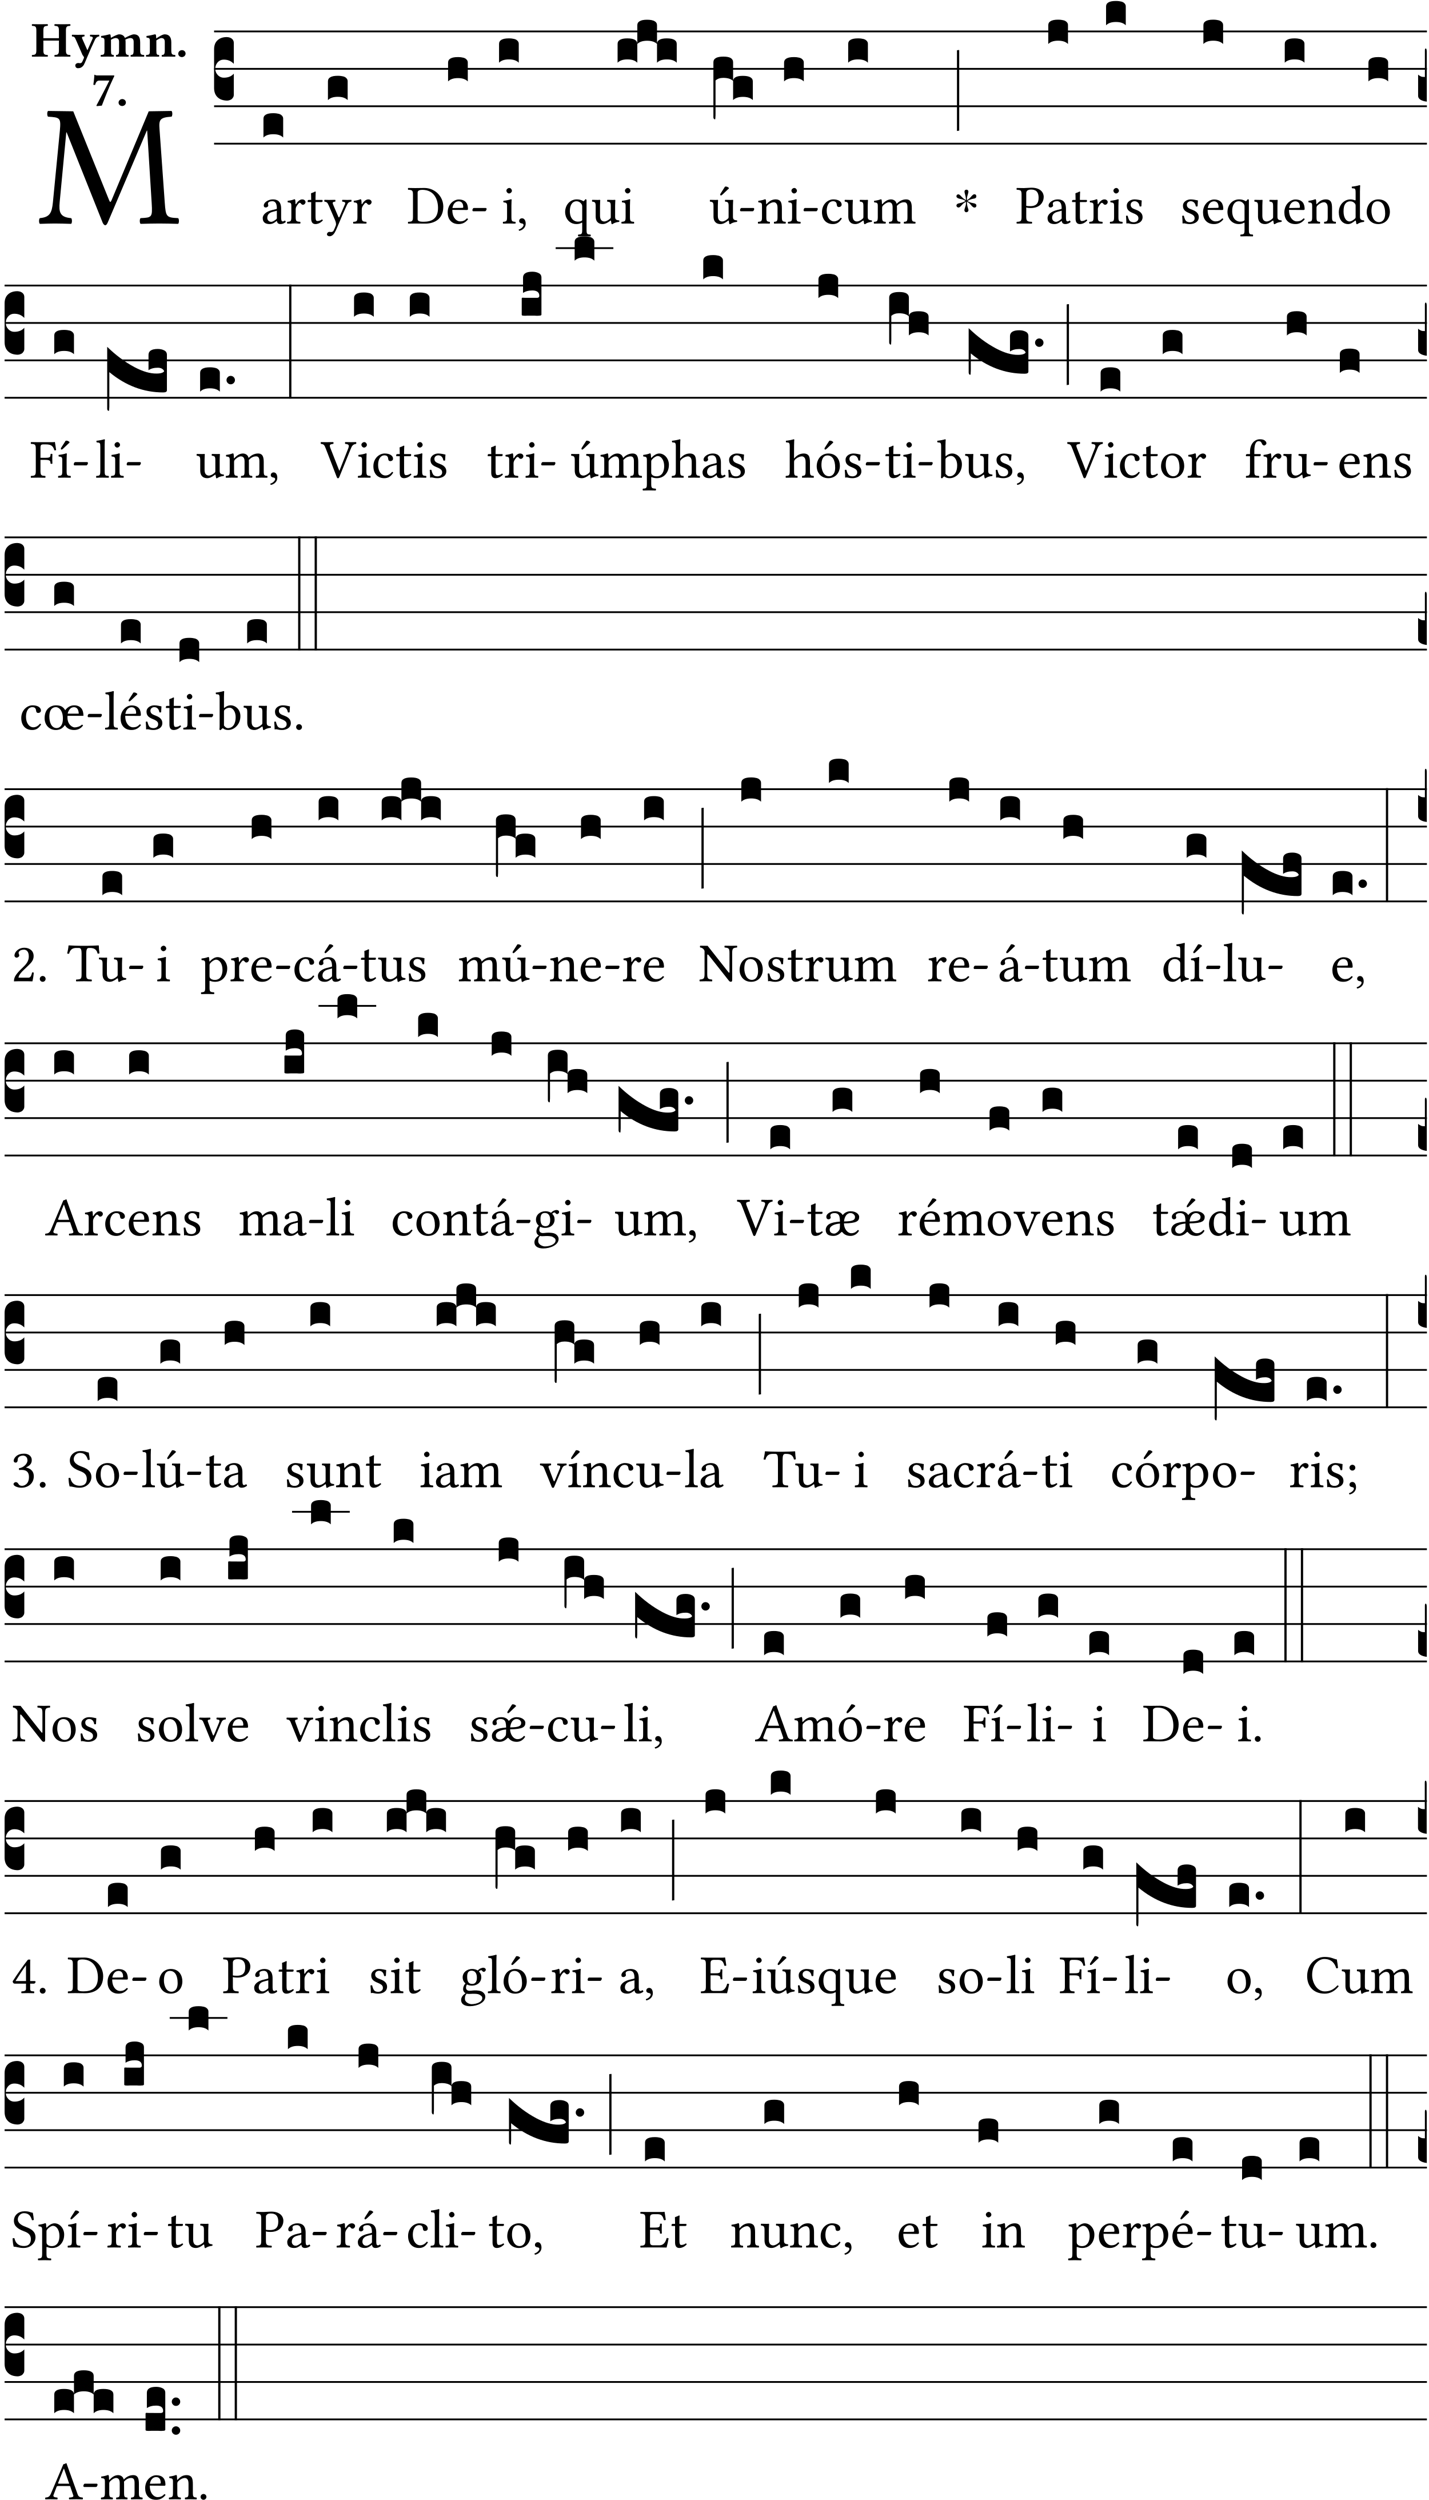 <?xml version="1.0" encoding="UTF-8" standalone="no"?>
<!DOCTYPE svg PUBLIC "-//W3C//DTD SVG 1.1//EN" "http://www.w3.org/Graphics/SVG/1.1/DTD/svg11.dtd">
<svg xmlns="http://www.w3.org/2000/svg" xmlns:xlink="http://www.w3.org/1999/xlink" version="1.1" width="311pt" height="544pt" viewBox="0 0 311 544">
<g enable-background="new">
<clipPath id="cp0">
<path transform="matrix(1,0,0,-1,-71,16251)" d="M 0 0 L 453.543 0 L 453.543 16322.79 L 0 16322.79 Z "/>
</clipPath>
<g clip-path="url(#cp0)">
<symbol id="font_1_2e">
<path d="M .649 .126 C .654 .045 .65 .044 .585 .041 C .579 .035 .579 .014 .585 .008 C .622 .009 .662 .01 .692 .01 C .722 .01 .768 .009 .801 .008 C .807 .014 .807 .035 .801 .041 C .733 .044 .73 .048 .724 .131 L .694 .552 C .69 .606 .695 .62 .763 .624 C .769 .63 .769 .651 .763 .657 L .632 .655 L .42 .148 C .416 .138 .413 .134 .411 .134 C .409 .134 .406 .139 .403 .147 L .198 .655 L .053 .657 C .047 .651 .047 .63 .053 .624 C .122 .62 .128 .618 .121 .543 L .081 .131 C .075 .071 .063 .046 .006 .041 C 0 .035 0 .014 .006 .008 C .036 .009 .068 .01 .092 .01 C .116 .01 .156 .009 .186 .008 C .192 .014 .192 .035 .186 .041 C .12 .046 .115 .077 .12 .133 L .158 .534 L .16 .534 L .367 .015 C .37 .008 .376 0 .382 0 C .388 0 .392 .007 .396 .015 L .621 .544 L .623 .544 L .649 .126 Z "/>
</symbol>
<use xlink:href="#font_1_2e" transform="matrix(37.858,0,0,-37.858,8.445,49.015)"/>
<symbol id="font_2_29">
<path d="M .543 .525 L .543 .369 L .233 .369 L .233 .525 C .233 .608 .261 .612 .316 .615 C .326 .621 .326 .643 .316 .649 C .276 .648 .204 .647 .164 .647 C .124 .647 .05 .648 .01 .649 C 0 .643 0 .621 .01 .615 C .065 .612 .093 .608 .093 .525 L .093 .124 C .093 .041 .065 .037 .01 .034 C 0 .028 0 .006 .01 0 C .05 .001 .124 .002 .164 .002 C .204 .002 .276 .001 .316 0 C .326 .006 .326 .028 .316 .034 C .261 .037 .233 .041 .233 .124 L .233 .321 L .543 .321 L .543 .124 C .543 .041 .515 .037 .46 .034 C .45 .028 .45 .006 .46 0 C .5 .001 .574 .002 .614 .002 C .654 .002 .726 .001 .766 0 C .776 .006 .776 .028 .766 .034 C .711 .037 .683 .041 .683 .124 L .683 .525 C .683 .608 .711 .612 .766 .615 C .776 .621 .776 .643 .766 .649 C .726 .648 .654 .647 .614 .647 C .574 .647 .5 .648 .46 .649 C .45 .643 .45 .621 .46 .615 C .515 .612 .543 .608 .543 .525 Z "/>
</symbol>
<symbol id="font_2_5a">
<path d="M .238 .064 C .254 .092 .269 .128 .281 .158 C .361 .351 .41 .459 .463 .571 C .477 .6 .507 .631 .544 .634 C .55 .64 .55 .662 .544 .668 C .519 .667 .501 .666 .473 .666 C .438 .666 .404 .667 .367 .668 C .361 .662 .361 .64 .367 .634 C .399 .631 .431 .626 .415 .59 L .312 .359 C .312 .358 .312 .358 .311 .357 C .311 .358 .311 .359 .31 .361 L .217 .57 C .216 .571 .216 .572 .216 .573 C .198 .612 .191 .629 .25 .634 C .256 .64 .256 .662 .25 .668 C .213 .667 .153 .666 .117 .666 C .083 .666 .026 .667 .006 .668 C 0 .662 0 .64 .006 .634 C .05 .63 .058 .623 .085 .56 L .214 .264 C .217 .259 .221 .255 .224 .251 C .237 .233 .248 .218 .242 .204 L .218 .149 C .205 .118 .193 .1 .165 .1 C .147 .1 .144 .104 .13 .104 C .092 .104 .07 .078 .07 .058 C .07 .045 .073 .029 .082 .018 C .091 .007 .108 0 .121 0 C .134 0 .164 .004 .178 .01 C .199 .02 .227 .044 .238 .064 Z "/>
</symbol>
<symbol id="font_2_4e">
<path d="M .208 .124 L .208 .323 C .208 .328 .208 .333 .208 .338 C .247 .362 .282 .372 .299 .372 C .339 .372 .369 .354 .369 .297 L .369 .13 C .369 .046 .353 .037 .312 .034 C .306 .028 .306 .006 .312 0 C .354 .001 .386 .002 .434 .002 C .482 .002 .513 .001 .556 0 C .562 .006 .562 .028 .556 .034 C .516 .037 .499 .046 .499 .13 L .499 .286 C .499 .311 .498 .331 .495 .341 C .533 .36 .576 .372 .592 .372 C .632 .372 .66 .354 .66 .297 L .66 .13 C .66 .046 .644 .037 .603 .034 C .597 .028 .597 .006 .603 0 C .645 .001 .677 .002 .725 .002 C .78 .002 .824 .001 .867 0 C .873 .006 .873 .028 .867 .034 C .806 .037 .79 .046 .79 .13 L .79 .286 C .79 .396 .75 .446 .664 .446 C .627 .446 .543 .406 .485 .374 C .47 .417 .43 .446 .371 .446 C .335 .446 .263 .408 .206 .376 C .203 .406 .2 .429 .2 .429 C .199 .441 .191 .446 .177 .446 C .14 .436 .08 .422 .011 .413 C .009 .407 .011 .387 .013 .381 C .068 .376 .078 .368 .078 .311 L .078 .124 C .078 .041 .067 .039 .006 .034 C 0 .028 0 .006 .006 0 C .048 .001 .09 .002 .143 .002 C .189 .002 .217 .001 .26 0 C .266 .006 .266 .028 .26 .034 C .218 .038 .208 .041 .208 .124 Z "/>
</symbol>
<symbol id="font_2_4f">
<path d="M .208 .124 L .208 .325 C .248 .352 .288 .372 .306 .372 C .346 .372 .376 .354 .376 .297 L .376 .13 C .376 .046 .36 .037 .319 .034 C .313 .028 .313 .006 .319 0 C .361 .001 .393 .002 .441 .002 C .496 .002 .54 .001 .583 0 C .589 .006 .589 .028 .583 .034 C .522 .037 .506 .046 .506 .13 L .506 .286 C .506 .396 .459 .446 .373 .446 C .333 .446 .262 .402 .207 .364 C .204 .399 .2 .429 .2 .429 C .199 .441 .191 .446 .177 .446 C .14 .436 .08 .422 .011 .413 C .009 .407 .011 .387 .013 .381 C .068 .376 .078 .368 .078 .311 L .078 .124 C .078 .041 .067 .039 .006 .034 C 0 .028 0 .006 .006 0 C .048 .001 .09 .002 .143 .002 C .189 .002 .217 .001 .26 0 C .266 .006 .266 .028 .26 .034 C .218 .038 .208 .041 .208 .124 Z "/>
</symbol>
<symbol id="font_2_f">
<path d="M 0 .068 C 0 .03 .032 0 .072 0 C .112 0 .146 .032 .146 .07 C .146 .109 .114 .139 .074 .139 C .034 .139 0 .107 0 .068 Z "/>
</symbol>
<symbol id="font_2_18">
<path d="M .124 .51 L .319 .51 C .253 .374 .139 .156 .061 .012 L .067 0 L .169 .01 C .236 .181 .29 .331 .419 .603 L .413 .612 L .078 .612 C .044 .612 .042 .622 .024 .626 C .021 .626 .02 .626 .02 .623 C .019 .575 .008 .478 0 .426 C .013 .422 .023 .421 .035 .423 C .057 .503 .091 .51 .124 .51 Z "/>
</symbol>
<use xlink:href="#font_2_29" transform="matrix(10.909,0,0,-10.909,6.898,12.337)"/>
<use xlink:href="#font_2_5a" transform="matrix(10.909,0,0,-10.909,15.625,14.846)"/>
<use xlink:href="#font_2_4e" transform="matrix(10.909,0,0,-10.909,21.887,12.337)"/>
<use xlink:href="#font_2_4f" transform="matrix(10.909,0,0,-10.909,31.76,12.337)"/>
<use xlink:href="#font_2_f" transform="matrix(10.909,0,0,-10.909,38.796,12.425)"/>
<use xlink:href="#font_2_18" transform="matrix(10.909,0,0,-10.909,20.317,23.092)"/>
<use xlink:href="#font_2_f" transform="matrix(10.909,0,0,-10.909,25.804,23.07)"/>
<path transform="matrix(1,0,0,-1,46.593,6.839)" stroke-width=".388" stroke-linecap="butt" stroke-miterlimit="10" stroke-linejoin="miter" fill="none" stroke="#000000" d="M 0 0 L 263.95 0 "/>
<path transform="matrix(1,0,0,-1,46.593,14.98)" stroke-width=".388" stroke-linecap="butt" stroke-miterlimit="10" stroke-linejoin="miter" fill="none" stroke="#000000" d="M 0 0 L 263.95 0 "/>
<path transform="matrix(1,0,0,-1,46.593,23.12)" stroke-width=".388" stroke-linecap="butt" stroke-miterlimit="10" stroke-linejoin="miter" fill="none" stroke="#000000" d="M 0 0 L 263.95 0 "/>
<path transform="matrix(1,0,0,-1,46.593,31.261)" stroke-width=".388" stroke-linecap="butt" stroke-miterlimit="10" stroke-linejoin="miter" fill="none" stroke="#000000" d="M 0 0 L 263.95 0 "/>
<symbol id="font_3_d">
<path d="M 0 .106 L 0 .432 C 0 .465 .01 .491 .029 .508 C .048 .526 .075 .535 .108 .535 C .127 .534 .141 .529 .151 .52 C .161 .511 .166 .5 .166 .486 L .166 .31 L .156 .319 C .137 .336 .112 .345 .082 .345 C .054 .345 .033 .332 .019 .306 C .013 .295 .01 .282 .01 .268 C .01 .255 .013 .242 .02 .23 C .027 .219 .035 .21 .046 .203 C .057 .196 .069 .193 .082 .193 C .113 .193 .137 .201 .156 .217 L .166 .227 L .166 .05 C .166 .039 .163 .03 .157 .023 C .152 .015 .145 .009 .136 .006 C .127 .002 .118 0 .108 0 C .075 .001 .048 .01 .029 .029 C .01 .047 0 .073 0 .106 Z "/>
</symbol>
<use xlink:href="#font_3_d" transform="matrix(25.843,0,0,-25.843,46.593,21.893)"/>
<symbol id="font_1_42">
<path d="M .257 .058 C .263 .027 .274 0 .324 0 C .362 0 .398 .017 .419 .037 C .417 .049 .413 .058 .402 .064 C .395 .058 .378 .048 .365 .048 C .336 .048 .335 .087 .335 .133 L .335 .28 C .335 .422 .257 .449 .184 .449 C .102 .449 .019 .395 .019 .338 C .019 .314 .031 .302 .054 .302 C .083 .302 .101 .323 .101 .336 C .101 .343 .1 .35 .098 .354 C .097 .357 .096 .363 .096 .374 C .096 .405 .138 .416 .176 .416 C .21 .416 .257 .399 .257 .286 C .257 .279 .254 .275 .251 .274 L .165 .253 C .069 .229 0 .176 0 .108 C 0 .026 .056 0 .126 0 C .161 0 .191 .008 .235 .042 L .255 .058 L .257 .058 M .257 .243 L .257 .111 C .257 .098 .251 .091 .243 .085 C .217 .064 .183 .041 .155 .041 C .105 .041 .083 .081 .083 .112 C .083 .157 .104 .203 .178 .222 L .257 .243 Z "/>
</symbol>
<use xlink:href="#font_1_42" transform="matrix(11.955,0,0,-11.955,57.18,48.756)"/>
<symbol id="font_3_40">
<path d="M .082 .205 C .101 .205 .116 .203 .128 .2 C .141 .197 .15 .191 .156 .184 C .163 .177 .166 .169 .166 .158 L .166 0 C .148 .019 .12 .028 .083 .028 C .046 .028 .018 .019 0 0 L 0 .158 C 0 .189 .027 .205 .082 .205 Z "/>
</symbol>
<use xlink:href="#font_3_40" transform="matrix(25.843,0,0,-25.843,57.337,29.93)"/>
<symbol id="font_1_53">
<path d="M .156 .36 C .154 .4 .153 .426 .148 .436 C .146 .441 .144 .444 .136 .444 C .108 .433 .082 .424 .013 .415 C .011 .409 .013 .393 .015 .387 C .069 .382 .08 .377 .08 .319 L .08 .124 C .08 .041 .068 .037 .006 .033 C 0 .027 0 .006 .006 0 C .041 .001 .08 .002 .12 .002 C .16 .002 .206 .001 .241 0 C .247 .006 .247 .027 .241 .033 C .171 .038 .159 .041 .159 .124 L .159 .263 C .159 .289 .171 .312 .183 .33 C .194 .346 .217 .379 .229 .379 C .238 .379 .247 .377 .255 .366 C .262 .356 .274 .343 .291 .343 C .315 .343 .338 .368 .338 .393 C .338 .412 .32 .441 .278 .441 C .231 .441 .19 .397 .167 .358 C .161 .347 .156 .355 .156 .36 Z "/>
</symbol>
<symbol id="font_1_55">
<path d="M .018 .439 C .004 .439 0 .427 0 .419 L 0 .406 C 0 .401 .001 .4 .005 .4 L .064 .4 L .064 .099 C .064 .028 .095 0 .141 0 C .187 0 .237 .022 .276 .066 C .274 .076 .268 .082 .258 .083 C .232 .063 .202 .055 .176 .055 C .149 .055 .143 .085 .143 .147 L .143 .4 L .247 .4 C .257 .4 .271 .404 .271 .413 L .271 .433 C .271 .437 .268 .439 .263 .439 L .143 .439 L .143 .478 C .143 .543 .147 .583 .147 .583 C .147 .589 .144 .592 .139 .592 C .135 .592 .126 .588 .117 .583 C .106 .577 .096 .572 .083 .569 C .071 .565 .061 .562 .061 .555 C .061 .543 .064 .55 .064 .439 L .018 .439 Z "/>
</symbol>
<symbol id="font_1_5a">
<path d="M .194 .072 C .21 .1 .223 .128 .235 .158 C .315 .351 .36 .454 .412 .566 C .432 .608 .446 .624 .493 .63 C .499 .636 .499 .657 .493 .663 C .473 .662 .45 .661 .422 .661 C .392 .661 .361 .662 .331 .663 C .325 .657 .325 .636 .331 .63 C .363 .627 .395 .621 .379 .585 L .28 .356 C .273 .34 .264 .337 .256 .357 L .167 .565 C .149 .607 .144 .626 .2 .63 C .206 .636 .206 .657 .2 .663 C .163 .662 .123 .661 .087 .661 C .053 .661 .026 .662 .006 .663 C 0 .657 0 .636 .006 .63 C .046 .625 .059 .616 .085 .555 L .198 .292 C .207 .272 .222 .226 .212 .198 C .2 .165 .188 .137 .173 .106 C .162 .086 .148 .077 .123 .077 C .109 .077 .105 .08 .094 .08 C .065 .08 .05 .05 .05 .037 C .05 .016 .07 0 .097 0 C .118 0 .158 .008 .194 .072 Z "/>
</symbol>
<use xlink:href="#font_1_53" transform="matrix(11.955,0,0,-11.955,62.452,48.661)"/>
<use xlink:href="#font_1_55" transform="matrix(11.955,0,0,-11.955,66.959,48.756)"/>
<use xlink:href="#font_1_5a" transform="matrix(11.955,0,0,-11.955,70.558,51.41)"/>
<use xlink:href="#font_1_53" transform="matrix(11.955,0,0,-11.955,76.834,48.661)"/>
<use xlink:href="#font_3_40" transform="matrix(25.843,0,0,-25.843,71.372,21.79)"/>
<symbol id="font_1_25">
<path d="M .135 .647 C .099 .647 .046 .648 .006 .649 C 0 .643 0 .622 .006 .616 C .076 .613 .093 .608 .093 .525 L .093 .124 C .093 .041 .076 .036 .006 .033 C 0 .027 0 .006 .006 0 C .045 .001 .098 .002 .136 .002 C .173 .002 .215 0 .318 0 C .459 0 .645 .064 .645 .31 C .645 .496 .492 .649 .3 .649 C .229 .649 .174 .647 .135 .647 M .178 .086 L .178 .566 C .178 .601 .213 .615 .262 .615 C .478 .615 .549 .44 .549 .286 C .549 .084 .428 .034 .287 .034 C .189 .034 .178 .054 .178 .086 Z "/>
</symbol>
<symbol id="font_1_46">
<path d="M .349 .103 C .312 .065 .283 .049 .225 .049 C .189 .049 .147 .07 .116 .121 C .096 .154 .084 .2 .084 .258 L .35 .256 C .362 .256 .369 .262 .369 .273 C .369 .357 .339 .447 .2 .447 C .113 .447 0 .364 0 .212 C 0 .156 .014 .102 .047 .064 C .081 .024 .128 0 .2 0 C .276 0 .33 .035 .37 .087 C .367 .097 .361 .102 .349 .103 M .087 .292 C .106 .405 .176 .414 .2 .414 C .238 .414 .283 .393 .283 .309 C .283 .3 .279 .295 .268 .295 L .087 .292 Z "/>
</symbol>
<symbol id="font_1_e">
<path d="M .231 0 C .244 0 .258 .028 .258 .04 C .258 .05 .254 .06 .244 .06 L .025 .06 C .013 .06 0 .037 0 .019 C 0 .009 .006 0 .015 0 L .231 0 Z "/>
</symbol>
<use xlink:href="#font_1_25" transform="matrix(11.955,0,0,-11.955,88.765,48.661)"/>
<use xlink:href="#font_1_46" transform="matrix(11.955,0,0,-11.955,97.433,48.756)"/>
<use xlink:href="#font_1_e" transform="matrix(11.955,0,0,-11.955,102.813,45.971)"/>
<use xlink:href="#font_3_40" transform="matrix(25.843,0,0,-25.843,97.518,17.719)"/>
<symbol id="font_1_4a">
<path d="M .157 .124 L .157 .323 C .157 .373 .161 .437 .161 .437 C .161 .441 .156 .444 .148 .444 C .12 .433 .08 .424 .011 .415 C .009 .409 .011 .393 .013 .387 C .068 .382 .078 .376 .078 .319 L .078 .124 C .078 .041 .067 .038 .006 .033 C 0 .027 0 .006 .006 0 C .039 .001 .078 .002 .118 .002 C .158 .002 .196 .001 .229 0 C .235 .006 .235 .027 .229 .033 C .168 .037 .157 .041 .157 .124 M .066 .601 C .066 .575 .09 .549 .114 .549 C .142 .549 .166 .576 .166 .597 C .166 .621 .145 .649 .118 .649 C .094 .649 .066 .625 .066 .601 Z "/>
</symbol>
<symbol id="font_1_d">
<path d="M .061 .228 C .03 .228 .008 .207 .008 .179 C .008 .148 .034 .138 .052 .135 C .071 .133 .088 .127 .088 .104 C .088 .083 .052 .037 0 .024 C 0 .014 .002 .007 .009 0 C .069 .011 .127 .059 .127 .129 C .127 .189 .101 .228 .061 .228 Z "/>
</symbol>
<use xlink:href="#font_1_4a" transform="matrix(11.955,0,0,-11.955,109.423,48.661)"/>
<use xlink:href="#font_1_d" transform="matrix(11.955,0,0,-11.955,112.89,50.227)"/>
<use xlink:href="#font_3_40" transform="matrix(25.843,0,0,-25.843,108.611,13.648)"/>
<symbol id="font_1_52">
<path d="M .311 .123 C .311 .04 .3 .036 .239 .033 C .233 .027 .233 .006 .239 0 C .274 .001 .311 .002 .351 .002 C .391 .002 .429 .001 .462 0 C .468 .006 .468 .027 .462 .033 C .401 .036 .39 .04 .39 .123 L .39 .651 C .39 .665 .386 .676 .375 .676 C .368 .676 .362 .668 .354 .657 C .341 .639 .337 .636 .325 .644 C .293 .664 .254 .673 .212 .673 C .09 .673 0 .573 0 .441 C 0 .348 .063 .224 .207 .224 C .234 .224 .267 .23 .284 .24 C .307 .253 .311 .255 .311 .234 L .311 .123 M .287 .602 C .307 .58 .311 .565 .311 .541 L .311 .311 C .311 .293 .31 .288 .297 .281 C .274 .269 .247 .268 .231 .268 C .173 .268 .086 .31 .086 .461 C .086 .565 .128 .639 .208 .639 C .238 .639 .265 .627 .287 .602 Z "/>
</symbol>
<symbol id="font_1_56">
<path d="M .197 .003 C .236 .003 .283 .023 .332 .063 C .337 .067 .346 .069 .347 .062 C .35 .037 .358 .003 .358 .003 C .366 0 .371 .001 .377 .003 C .399 .021 .434 .036 .495 .043 C .501 .049 .501 .064 .495 .07 C .431 .075 .422 .094 .422 .143 L .422 .335 C .422 .365 .426 .438 .426 .438 C .426 .441 .423 .444 .418 .444 C .413 .443 .398 .442 .383 .442 C .351 .442 .315 .443 .281 .444 C .275 .438 .275 .417 .281 .411 C .33 .408 .343 .396 .343 .33 L .343 .137 C .343 .118 .341 .11 .327 .098 C .29 .066 .252 .05 .227 .05 C .197 .05 .147 .064 .147 .153 L .147 .335 C .147 .365 .151 .438 .151 .438 C .151 .441 .148 .444 .143 .444 C .138 .443 .123 .442 .108 .442 C .076 .442 .04 .443 .006 .444 C 0 .438 0 .417 .006 .411 C .054 .407 .068 .396 .068 .331 L .068 .139 C .068 .07 .098 .003 .197 .003 Z "/>
</symbol>
<use xlink:href="#font_1_52" transform="matrix(11.955,0,0,-11.955,122.991,51.434)"/>
<use xlink:href="#font_1_56" transform="matrix(11.955,0,0,-11.955,128.826,48.792)"/>
<use xlink:href="#font_1_4a" transform="matrix(11.955,0,0,-11.955,135.222,48.661)"/>
<symbol id="font_3_51e">
<path d="M 0 .158 C 0 .189 .027 .205 .082 .205 C .138 .205 .166 .189 .166 .158 L .166 0 C .148 .019 .12 .028 .083 .028 C .046 .028 .018 .019 0 0 L 0 .158 M .166 .315 C .166 .346 .193 .362 .248 .362 C .304 .362 .332 .346 .332 .315 L .332 .158 C .314 .176 .286 .185 .249 .185 C .212 .185 .184 .176 .166 .158 L .166 .315 M .332 .158 C .332 .189 .359 .205 .414 .205 C .47 .205 .498 .189 .498 .158 L .498 0 C .48 .019 .452 .028 .415 .028 C .378 .028 .35 .019 .332 0 L .332 .158 Z "/>
</symbol>
<use xlink:href="#font_3_51e" transform="matrix(25.843,0,0,-25.843,134.41,13.648)"/>
<symbol id="font_1_ba">
<path d="M .197 .003 C .236 .003 .283 .023 .332 .063 C .337 .067 .346 .069 .347 .062 C .35 .037 .358 .003 .358 .003 C .366 0 .371 .001 .377 .003 C .399 .021 .434 .036 .495 .043 C .501 .049 .501 .064 .495 .07 C .431 .075 .422 .094 .422 .143 L .422 .335 C .422 .365 .426 .438 .426 .438 C .426 .441 .423 .444 .418 .444 C .413 .443 .398 .442 .383 .442 C .351 .442 .315 .443 .281 .444 C .275 .438 .275 .417 .281 .411 C .33 .408 .343 .396 .343 .33 L .343 .137 C .343 .118 .341 .11 .327 .098 C .29 .066 .252 .05 .227 .05 C .197 .05 .147 .064 .147 .153 L .147 .335 C .147 .365 .151 .438 .151 .438 C .151 .441 .148 .444 .143 .444 C .138 .443 .123 .442 .108 .442 C .076 .442 .04 .443 .006 .444 C 0 .438 0 .417 .006 .411 C .054 .407 .068 .396 .068 .331 L .068 .139 C .068 .07 .098 .003 .197 .003 M .277 .684 L .201 .565 C .193 .552 .19 .548 .19 .537 C .19 .53 .197 .524 .204 .524 C .211 .524 .219 .528 .234 .543 L .349 .652 L .346 .663 C .323 .685 .297 .686 .291 .686 C .286 .686 .28 .685 .277 .684 Z "/>
</symbol>
<use xlink:href="#font_1_ba" transform="matrix(11.955,0,0,-11.955,154.47,48.792)"/>
<use xlink:href="#font_1_e" transform="matrix(11.955,0,0,-11.955,161.057,45.971)"/>
<symbol id="font_3_1b3">
<path d="M 0 .021 L 0 .48 C 0 .512 .028 .528 .084 .528 C .112 .528 .133 .524 .146 .516 C .159 .508 .166 .496 .166 .48 L .166 .326 C .17 .353 .197 .366 .248 .366 C .304 .366 .332 .35 .332 .319 L .332 .162 C .314 .18 .286 .189 .249 .189 C .212 .189 .184 .18 .166 .162 L .166 .323 C .149 .34 .121 .349 .083 .349 C .056 .349 .035 .342 .018 .327 L .018 .047 C .018 .035 .018 .026 .017 .02 C .017 .014 .017 .01 .016 .007 C .016 .004 .016 .002 .015 .001 C .014 0 .013 0 .011 0 C .008 .001 .006 .002 .004 .004 C .003 .005 .002 .008 .001 .011 C 0 .014 0 .017 0 .021 Z "/>
</symbol>
<use xlink:href="#font_3_1b3" transform="matrix(25.843,0,0,-25.843,155.26,25.963)"/>
<symbol id="font_1_4f">
<path d="M .164 .36 C .158 .353 .152 .351 .152 .36 C .151 .387 .149 .426 .144 .436 C .142 .441 .14 .444 .132 .444 C .104 .433 .078 .424 .009 .415 C .007 .409 .009 .393 .011 .387 C .065 .382 .076 .377 .076 .319 L .076 .124 C .076 .042 .066 .038 .006 .033 C 0 .027 0 .006 .006 0 C .036 .001 .076 .002 .116 .002 C .156 .002 .186 .001 .216 0 C .222 .006 .222 .027 .216 .033 C .165 .038 .155 .042 .155 .124 L .155 .288 C .155 .309 .164 .321 .172 .33 C .21 .367 .255 .389 .294 .389 C .314 .389 .335 .376 .347 .353 C .357 .333 .359 .306 .359 .276 L .359 .124 C .359 .042 .349 .038 .297 .033 C .292 .027 .292 .006 .297 0 C .327 .001 .359 .002 .399 .002 C .439 .002 .475 .001 .505 0 C .51 .006 .51 .027 .505 .033 C .449 .038 .438 .042 .438 .124 L .438 .273 C .438 .328 .434 .376 .411 .407 C .394 .429 .363 .441 .328 .441 C .279 .441 .223 .428 .164 .36 Z "/>
</symbol>
<use xlink:href="#font_1_4f" transform="matrix(11.955,0,0,-11.955,164.927,48.661)"/>
<use xlink:href="#font_1_4a" transform="matrix(11.955,0,0,-11.955,171.455,48.661)"/>
<use xlink:href="#font_1_e" transform="matrix(11.955,0,0,-11.955,174.886,45.971)"/>
<use xlink:href="#font_3_40" transform="matrix(25.843,0,0,-25.843,170.643,17.719)"/>
<symbol id="font_1_44">
<path d="M .361 .101 C .357 .11 .349 .114 .34 .115 C .306 .071 .263 .049 .22 .049 C .147 .049 .086 .123 .086 .24 C .086 .35 .134 .416 .2 .416 C .259 .416 .267 .381 .271 .346 C .274 .319 .288 .31 .309 .31 C .33 .31 .358 .323 .358 .354 C .358 .409 .301 .449 .205 .449 C .106 .449 0 .36 0 .218 C 0 .089 .072 0 .198 0 C .258 0 .311 .019 .361 .101 Z "/>
</symbol>
<symbol id="font_1_4e">
<path d="M .15 .36 C .149 .39 .147 .426 .142 .436 C .14 .441 .138 .444 .13 .444 C .102 .433 .076 .424 .007 .415 C .005 .409 .007 .393 .009 .387 C .063 .382 .074 .377 .074 .319 L .074 .124 C .074 .042 .061 .037 .006 .033 C 0 .027 0 .006 .006 0 C .036 .001 .074 .002 .114 .002 C .154 .002 .185 .001 .215 0 C .221 .006 .221 .027 .215 .033 C .164 .038 .153 .042 .153 .124 L .153 .288 C .153 .309 .162 .321 .17 .33 C .21 .369 .247 .389 .278 .389 C .316 .389 .344 .365 .344 .298 L .344 .124 C .344 .042 .336 .037 .282 .033 C .277 .027 .277 .006 .282 0 C .307 .001 .344 .002 .384 .002 C .424 .002 .457 .001 .482 0 C .487 .006 .487 .027 .482 .033 C .432 .037 .423 .042 .423 .124 L .423 .283 C .423 .297 .423 .311 .422 .323 C .47 .376 .515 .389 .554 .389 C .592 .389 .614 .367 .614 .3 L .614 .124 C .614 .042 .604 .037 .552 .033 C .547 .027 .547 .006 .552 0 C .577 .001 .614 .002 .654 .002 C .694 .002 .729 .001 .757 0 C .762 .006 .762 .027 .757 .033 C .702 .037 .693 .042 .693 .124 L .693 .282 C .693 .371 .678 .441 .59 .441 C .539 .441 .477 .422 .425 .367 C .422 .364 .416 .359 .414 .368 C .405 .409 .366 .441 .314 .441 C .256 .441 .204 .407 .162 .36 C .157 .355 .151 .348 .15 .36 Z "/>
</symbol>
<use xlink:href="#font_1_44" transform="matrix(11.955,0,0,-11.955,178.891,48.756)"/>
<use xlink:href="#font_1_56" transform="matrix(11.955,0,0,-11.955,183.805,48.792)"/>
<use xlink:href="#font_1_4e" transform="matrix(11.955,0,0,-11.955,190.153,48.661)"/>
<use xlink:href="#font_3_40" transform="matrix(25.843,0,0,-25.843,184.595,13.648)"/>
<symbol id="font_4_25">
<path d="M .172 .184 L .172 .191 C .145 .174 .128 .162 .12 .155 C .113 .149 .099 .134 .078 .11 C .064 .094 .05 .086 .036 .086 C .014 .089 .002 .101 0 .121 C 0 .14 .013 .154 .039 .161 C .046 .163 .053 .165 .062 .166 C .097 .173 .128 .184 .154 .199 C .157 .201 .161 .203 .165 .206 L .154 .213 C .135 .226 .107 .236 .068 .243 C .024 .251 .001 .267 0 .29 C 0 .307 .008 .319 .023 .324 C .027 .325 .031 .326 .034 .326 C .048 .326 .064 .315 .082 .294 C .11 .263 .139 .24 .168 .223 L .172 .221 L .172 .234 C .172 .261 .167 .292 .157 .325 C .15 .348 .147 .365 .147 .376 C .147 .393 .155 .404 .171 .409 C .174 .41 .178 .411 .182 .411 C .199 .411 .21 .403 .216 .387 C .217 .383 .218 .379 .218 .374 C .218 .365 .215 .349 .208 .328 C .197 .296 .191 .268 .191 .245 L .191 .219 L .198 .223 C .221 .236 .245 .257 .27 .287 C .293 .314 .312 .328 .326 .328 C .345 .328 .356 .319 .361 .301 C .362 .297 .362 .293 .362 .289 C .362 .27 .352 .257 .331 .251 C .325 .25 .318 .248 .311 .247 C .277 .242 .244 .23 .213 .213 L .199 .205 L .207 .2 C .234 .183 .267 .172 .304 .166 C .338 .161 .357 .15 .362 .134 L .363 .122 C .363 .101 .354 .089 .336 .086 L .328 .085 C .311 .085 .291 .099 .268 .128 C .242 .159 .219 .179 .198 .188 L .191 .191 L .191 .184 C .191 .145 .198 .108 .211 .072 C .216 .058 .219 .047 .219 .04 C .219 .023 .211 .01 .195 .003 C .19 .001 .185 0 .18 0 C .165 0 .154 .008 .148 .023 C .146 .028 .145 .032 .145 .037 C .145 .049 .149 .064 .156 .083 C .167 .113 .173 .138 .173 .158 L .173 .167 L .172 .184 Z "/>
</symbol>
<use xlink:href="#font_4_25" transform="matrix(11.955,0,0,-11.955,208.154,46.186)"/>
<symbol id="font_3_34">
<path d="M .019 .682 L .019 .003 C .009 .002 .003 .001 0 0 L 0 .679 C .003 .681 .01 .682 .019 .682 Z "/>
</symbol>
<use xlink:href="#font_3_34" transform="matrix(25.843,0,0,-25.843,208.267,28.509)"/>
<symbol id="font_1_31">
<path d="M .093 .525 L .093 .124 C .093 .041 .076 .036 .006 .033 C 0 .027 0 .006 .006 0 C .051 .001 .1 .002 .136 .002 C .171 .002 .23 .001 .28 0 C .286 .006 .286 .027 .28 .033 C .202 .037 .178 .041 .178 .124 L .178 .294 C .2 .287 .224 .284 .259 .284 C .441 .284 .496 .403 .496 .488 C .496 .547 .457 .654 .272 .654 C .234 .654 .175 .647 .135 .647 C .098 .647 .046 .648 .006 .649 C 0 .643 0 .622 .006 .616 C .076 .613 .093 .608 .093 .525 M .178 .556 C .178 .585 .193 .62 .265 .62 C .334 .62 .403 .597 .403 .47 C .403 .362 .351 .318 .254 .318 C .229 .318 .189 .32 .178 .323 L .178 .556 Z "/>
</symbol>
<use xlink:href="#font_1_31" transform="matrix(11.955,0,0,-11.955,221.218,48.661)"/>
<use xlink:href="#font_1_42" transform="matrix(11.955,0,0,-11.955,227.984,48.756)"/>
<use xlink:href="#font_3_40" transform="matrix(25.843,0,0,-25.843,228.141,9.579)"/>
<symbol id="font_1_54">
<path d="M 0 .148 C .004 .099 .007 .052 .007 .01 C .017 .012 .027 .013 .032 .013 C .039 .013 .045 .013 .052 .011 C .079 .004 .106 0 .143 0 C .199 0 .302 .027 .302 .126 C .302 .194 .253 .234 .185 .259 C .125 .282 .085 .297 .085 .352 C .085 .393 .121 .416 .155 .416 C .177 .416 .235 .408 .248 .323 C .254 .317 .274 .318 .28 .324 C .283 .36 .285 .397 .286 .43 C .255 .435 .207 .449 .155 .449 C .081 .449 .014 .401 .014 .337 C .014 .264 .047 .233 .124 .201 C .207 .167 .226 .146 .226 .103 C .226 .054 .178 .033 .141 .033 C .102 .033 .08 .046 .07 .057 C .048 .08 .037 .124 .031 .149 C .025 .155 .006 .154 0 .148 Z "/>
</symbol>
<use xlink:href="#font_1_55" transform="matrix(11.955,0,0,-11.955,233.317,48.756)"/>
<use xlink:href="#font_1_53" transform="matrix(11.955,0,0,-11.955,237.035,48.661)"/>
<use xlink:href="#font_1_4a" transform="matrix(11.955,0,0,-11.955,241.53,48.661)"/>
<use xlink:href="#font_1_54" transform="matrix(11.955,0,0,-11.955,245.057,48.756)"/>
<use xlink:href="#font_3_40" transform="matrix(25.843,0,0,-25.843,240.718,5.508)"/>
<use xlink:href="#font_1_54" transform="matrix(11.955,0,0,-11.955,257.287,48.756)"/>
<use xlink:href="#font_1_46" transform="matrix(11.955,0,0,-11.955,261.818,48.756)"/>
<use xlink:href="#font_3_40" transform="matrix(25.843,0,0,-25.843,261.902,9.579)"/>
<use xlink:href="#font_1_52" transform="matrix(11.955,0,0,-11.955,267.137,51.434)"/>
<use xlink:href="#font_1_56" transform="matrix(11.955,0,0,-11.955,272.972,48.792)"/>
<use xlink:href="#font_1_46" transform="matrix(11.955,0,0,-11.955,279.523,48.756)"/>
<use xlink:href="#font_3_40" transform="matrix(25.843,0,0,-25.843,279.608,13.648)"/>
<symbol id="font_1_45">
<path d="M .295 .063 C .3 .067 .309 .069 .31 .062 C .313 .038 .321 .003 .321 .003 C .329 0 .334 .001 .34 .003 C .362 .021 .397 .036 .458 .043 C .464 .049 .464 .064 .458 .07 C .394 .075 .385 .094 .385 .143 L .385 .596 C .385 .661 .389 .701 .389 .701 C .389 .708 .385 .711 .376 .711 C .351 .701 .276 .687 .236 .684 C .234 .676 .236 .66 .242 .654 C .245 .654 .248 .654 .251 .654 C .295 .651 .306 .651 .306 .572 L .306 .444 C .306 .437 .304 .435 .297 .435 C .293 .435 .252 .452 .219 .452 C .153 .452 .109 .43 .069 .392 C .026 .349 0 .29 0 .216 C 0 .093 .062 .003 .17 .003 C .209 .003 .246 .023 .295 .063 M .306 .137 C .306 .118 .304 .11 .29 .098 C .253 .066 .221 .05 .196 .05 C .142 .05 .086 .109 .086 .234 C .086 .306 .1 .346 .115 .367 C .146 .414 .188 .417 .208 .417 C .244 .417 .269 .404 .289 .381 C .303 .365 .306 .358 .306 .327 L .306 .137 Z "/>
</symbol>
<symbol id="font_1_50">
<path d="M 0 .215 C 0 .113 .068 0 .21 0 C .274 0 .323 .023 .357 .056 C .402 .1 .422 .163 .422 .224 C .422 .328 .365 .449 .212 .449 C .146 .449 .092 .422 .055 .379 C .019 .336 0 .278 0 .215 M .197 .414 C .283 .414 .336 .336 .336 .192 C .336 .066 .271 .035 .224 .035 C .12 .035 .086 .161 .086 .238 C .086 .325 .107 .414 .197 .414 Z "/>
</symbol>
<use xlink:href="#font_1_4f" transform="matrix(11.955,0,0,-11.955,284.664,48.661)"/>
<use xlink:href="#font_1_45" transform="matrix(11.955,0,0,-11.955,291.371,48.792)"/>
<use xlink:href="#font_1_50" transform="matrix(11.955,0,0,-11.955,297.444,48.756)"/>
<symbol id="font_3_16">
<path d="M 0 .049 L 0 .228 C .009 .22 .018 .215 .025 .212 C .032 .209 .043 .208 .057 .208 L .057 .429 C .057 .442 .059 .448 .064 .448 L .065 .448 C .07 .447 .073 .437 .073 .416 L .073 0 C .024 .007 0 .024 0 .049 Z "/>
</symbol>
<use xlink:href="#font_3_40" transform="matrix(25.843,0,0,-25.843,297.821,17.719)"/>
<use xlink:href="#font_3_16" transform="matrix(25.843,0,0,-25.843,308.631,22.126)"/>
<path transform="matrix(1,0,0,-1,1,62.134)" stroke-width=".388" stroke-linecap="butt" stroke-miterlimit="10" stroke-linejoin="miter" fill="none" stroke="#000000" d="M 0 0 L 309.543 0 "/>
<path transform="matrix(1,0,0,-1,1,70.275)" stroke-width=".388" stroke-linecap="butt" stroke-miterlimit="10" stroke-linejoin="miter" fill="none" stroke="#000000" d="M 0 0 L 309.543 0 "/>
<path transform="matrix(1,0,0,-1,1,78.415)" stroke-width=".388" stroke-linecap="butt" stroke-miterlimit="10" stroke-linejoin="miter" fill="none" stroke="#000000" d="M 0 0 L 309.543 0 "/>
<path transform="matrix(1,0,0,-1,1,86.556)" stroke-width=".388" stroke-linecap="butt" stroke-miterlimit="10" stroke-linejoin="miter" fill="none" stroke="#000000" d="M 0 0 L 309.543 0 "/>
<use xlink:href="#font_3_d" transform="matrix(25.843,0,0,-25.843,1,77.188)"/>
<symbol id="font_1_27">
<path d="M .271 .325 C .356 .325 .359 .302 .362 .257 C .368 .251 .389 .251 .395 .257 C .394 .282 .393 .311 .393 .345 C .393 .379 .394 .405 .395 .431 C .389 .437 .368 .437 .362 .431 C .359 .376 .356 .363 .271 .363 L .178 .363 L .178 .543 C .178 .597 .19 .607 .234 .607 L .279 .607 C .385 .607 .41 .567 .432 .498 C .444 .498 .455 .5 .463 .503 C .458 .544 .443 .64 .441 .648 C .441 .65 .44 .651 .437 .651 C .42 .648 .415 .647 .39 .647 L .135 .647 C .103 .647 .046 .648 .006 .649 C 0 .643 0 .622 .006 .616 C .076 .613 .093 .608 .093 .525 L .093 .124 C .093 .041 .076 .036 .006 .033 C 0 .027 0 .006 .006 0 C .041 .001 .091 .002 .136 .002 C .181 .002 .23 .001 .265 0 C .271 .006 .271 .027 .265 .033 C .195 .036 .178 .041 .178 .124 L .178 .325 L .271 .325 Z "/>
</symbol>
<symbol id="font_1_ad">
<path d="M .157 .124 L .157 .323 C .157 .373 .161 .437 .161 .437 C .161 .441 .156 .444 .148 .444 C .12 .433 .08 .424 .011 .415 C .009 .409 .011 .393 .013 .387 C .068 .382 .078 .376 .078 .319 L .078 .124 C .078 .041 .067 .038 .006 .033 C 0 .027 0 .006 .006 0 C .039 .001 .078 .002 .118 .002 C .158 .002 .196 .001 .229 0 C .235 .006 .235 .027 .229 .033 C .168 .037 .157 .041 .157 .124 M .139 .673 L .063 .554 C .055 .541 .052 .537 .052 .526 C .052 .519 .059 .513 .066 .513 C .073 .513 .081 .517 .096 .532 L .211 .641 L .208 .652 C .185 .674 .159 .675 .153 .675 C .148 .675 .142 .674 .139 .673 Z "/>
</symbol>
<use xlink:href="#font_1_27" transform="matrix(11.955,0,0,-11.955,6.679,103.956)"/>
<use xlink:href="#font_1_ad" transform="matrix(11.955,0,0,-11.955,12.621,103.956)"/>
<use xlink:href="#font_1_e" transform="matrix(11.955,0,0,-11.955,16.052,101.266)"/>
<use xlink:href="#font_3_40" transform="matrix(25.843,0,0,-25.843,11.809,77.085)"/>
<symbol id="font_1_4d">
<path d="M .078 .124 C .078 .041 .067 .036 .006 .033 C 0 .027 0 .006 .006 0 C .041 .001 .078 .002 .118 .002 C .158 .002 .196 .001 .229 0 C .235 .006 .235 .027 .229 .033 C .168 .036 .157 .041 .157 .124 L .157 .585 C .157 .65 .161 .69 .161 .69 C .161 .697 .157 .7 .148 .7 C .123 .69 .048 .676 .008 .673 C .006 .665 .008 .649 .014 .643 C .072 .639 .078 .636 .078 .561 L .078 .124 Z "/>
</symbol>
<use xlink:href="#font_1_4d" transform="matrix(11.955,0,0,-11.955,20.899,103.956)"/>
<use xlink:href="#font_1_4a" transform="matrix(11.955,0,0,-11.955,24.139,103.956)"/>
<use xlink:href="#font_1_e" transform="matrix(11.955,0,0,-11.955,27.57,101.266)"/>
<symbol id="font_3_75d">
<path d="M .426 .363 C .394 .363 .368 .356 .348 .342 L .348 .471 C .348 .504 .374 .521 .426 .521 C .447 .521 .465 .517 .48 .509 C .495 .502 .503 .489 .503 .471 L .503 .173 C .503 .161 .493 .155 .472 .155 C .307 .155 .155 .212 .018 .326 L .018 .047 C .018 .035 .018 .026 .017 .02 C .017 .014 .017 .01 .016 .007 C .016 .004 .016 .002 .015 .001 C .014 0 .013 0 .011 0 C .008 .001 .006 .002 .004 .004 C .003 .005 .002 .008 .001 .011 C 0 .014 0 .017 0 .021 L 0 .539 C .073 .468 .149 .411 .23 .368 C .3 .331 .362 .313 .416 .314 C .451 .314 .473 .321 .48 .334 C .471 .353 .453 .363 .426 .363 Z "/>
</symbol>
<use xlink:href="#font_3_75d" transform="matrix(25.843,0,0,-25.843,23.328,89.398)"/>
<use xlink:href="#font_1_56" transform="matrix(11.955,0,0,-11.955,42.765,104.087)"/>
<use xlink:href="#font_1_4e" transform="matrix(11.955,0,0,-11.955,49.113,103.956)"/>
<use xlink:href="#font_1_d" transform="matrix(11.955,0,0,-11.955,58.833,105.522)"/>
<symbol id="font_3_b">
<path d="M .06 .01 C .053 .003 .044 0 .035 0 C .026 0 .018 .003 .011 .01 C .004 .017 0 .025 0 .035 C 0 .046 .004 .054 .011 .061 C .018 .068 .026 .071 .035 .071 C .044 .071 .053 .068 .06 .061 C .067 .054 .071 .046 .071 .035 C .071 .025 .067 .017 .06 .01 Z "/>
</symbol>
<symbol id="font_3_26">
<path d="M 0 .96 L .019 .96 L .019 0 L 0 0 L 0 .96 Z "/>
</symbol>
<use xlink:href="#font_3_40" transform="matrix(25.843,0,0,-25.843,43.555,85.224)"/>
<use xlink:href="#font_3_b" transform="matrix(25.843,0,0,-25.843,49.296,83.625)"/>
<use xlink:href="#font_3_26" transform="matrix(25.843,0,0,-25.843,62.928,86.724)"/>
<symbol id="font_1_37">
<path d="M .449 .626 C .523 .621 .523 .594 .502 .54 L .344 .139 L .34 .139 L .18 .546 C .157 .606 .163 .619 .231 .626 C .237 .632 .237 .653 .231 .659 C .191 .658 .146 .657 .11 .657 C .074 .657 .039 .658 .006 .659 C 0 .653 .001 .632 .007 .626 C .062 .621 .07 .604 .097 .535 L .294 .023 C .3 .007 .307 0 .317 0 C .328 0 .335 .009 .341 .023 L .548 .533 C .567 .58 .583 .619 .646 .626 C .652 .632 .652 .653 .646 .659 C .616 .658 .581 .657 .558 .657 C .535 .657 .49 .658 .449 .659 C .443 .653 .443 .632 .449 .626 Z "/>
</symbol>
<use xlink:href="#font_1_37" transform="matrix(11.955,0,0,-11.955,69.77,104.075)"/>
<use xlink:href="#font_1_4a" transform="matrix(11.955,0,0,-11.955,77.864,103.956)"/>
<use xlink:href="#font_3_40" transform="matrix(25.843,0,0,-25.843,77.052,68.943)"/>
<use xlink:href="#font_1_44" transform="matrix(11.955,0,0,-11.955,81.259,104.051)"/>
<use xlink:href="#font_1_55" transform="matrix(11.955,0,0,-11.955,86.233,104.051)"/>
<use xlink:href="#font_1_4a" transform="matrix(11.955,0,0,-11.955,89.999,103.956)"/>
<use xlink:href="#font_1_54" transform="matrix(11.955,0,0,-11.955,93.525,104.051)"/>
<use xlink:href="#font_3_40" transform="matrix(25.843,0,0,-25.843,89.186,68.943)"/>
<use xlink:href="#font_1_55" transform="matrix(11.955,0,0,-11.955,106.145,104.051)"/>
<use xlink:href="#font_1_53" transform="matrix(11.955,0,0,-11.955,109.863,103.956)"/>
<use xlink:href="#font_1_4a" transform="matrix(11.955,0,0,-11.955,114.358,103.956)"/>
<use xlink:href="#font_1_e" transform="matrix(11.955,0,0,-11.955,117.789,101.266)"/>
<symbol id="font_3_104">
<path d="M .131 0 C .126 0 .118 0 .107 .001 C .096 .001 .087 .001 .078 .001 C .07 .001 .06 .001 .049 .001 C .038 0 .031 0 .028 0 C .016 0 .008 .001 .005 .002 C .002 .003 0 .005 0 .009 L 0 .143 C 0 .149 .002 .152 .006 .152 L .01 .152 C .015 .151 .036 .151 .075 .151 L .109 .151 C .12 .151 .128 .151 .132 .151 C .137 .152 .14 .153 .143 .155 C .146 .158 .148 .162 .148 .168 C .148 .198 .128 .213 .089 .213 C .057 .213 .031 .206 .011 .192 L .011 .321 C .011 .354 .037 .371 .089 .371 C .11 .371 .128 .367 .143 .359 C .158 .352 .166 .339 .166 .321 L .166 .01 C .166 .008 .165 .006 .164 .005 C .163 .004 .161 .003 .158 .002 C .155 .001 .151 .001 .146 .001 C .142 0 .137 0 .131 0 Z "/>
</symbol>
<use xlink:href="#font_3_104" transform="matrix(25.843,0,0,-25.843,113.546,68.71)"/>
<use xlink:href="#font_1_ba" transform="matrix(11.955,0,0,-11.955,124.274,104.087)"/>
<path transform="matrix(1,0,0,-1,120.93,53.993)" stroke-width=".388" stroke-linecap="butt" stroke-miterlimit="10" stroke-linejoin="miter" fill="none" stroke="#000000" d="M 0 0 L 12.558 0 "/>
<use xlink:href="#font_3_40" transform="matrix(25.843,0,0,-25.843,125.064,56.732)"/>
<symbol id="font_1_51">
<path d="M .154 .602 C .153 .632 .151 .658 .146 .668 C .144 .673 .142 .676 .134 .676 C .106 .665 .08 .656 .011 .647 C .009 .641 .011 .625 .013 .619 C .067 .614 .078 .609 .078 .551 L .078 .124 C .078 .041 .067 .036 .006 .033 C 0 .027 0 .006 .006 0 C .041 .001 .078 .002 .118 .002 C .158 .002 .206 .001 .239 0 C .245 .006 .245 .027 .239 .033 C .168 .037 .157 .041 .157 .124 L .157 .232 C .157 .245 .161 .244 .171 .24 C .196 .23 .226 .224 .258 .224 C .314 .224 .364 .241 .405 .28 C .452 .326 .479 .388 .479 .469 C .479 .575 .404 .673 .302 .673 C .256 .673 .205 .643 .165 .598 C .159 .592 .155 .592 .154 .602 M .173 .565 C .199 .597 .245 .627 .274 .627 C .338 .627 .393 .555 .393 .442 C .393 .36 .364 .258 .252 .258 C .234 .258 .199 .263 .181 .279 C .161 .297 .157 .303 .157 .339 L .157 .521 C .157 .542 .161 .551 .173 .565 Z "/>
</symbol>
<symbol id="font_1_49">
<path d="M .155 .288 C .155 .309 .164 .321 .172 .33 C .21 .367 .261 .389 .3 .389 C .32 .389 .341 .376 .353 .353 C .363 .333 .365 .306 .365 .276 L .365 .124 C .365 .042 .355 .038 .303 .033 C .298 .027 .298 .006 .303 0 C .331 .001 .365 .002 .405 .002 C .445 .002 .478 .001 .511 0 C .516 .006 .516 .027 .511 .033 C .455 .038 .444 .042 .444 .124 L .444 .273 C .444 .328 .44 .377 .417 .407 C .4 .429 .369 .441 .334 .441 C .285 .441 .225 .428 .164 .36 C .164 .359 .163 .359 .162 .358 C .159 .354 .154 .348 .154 .36 L .155 .585 C .155 .65 .159 .69 .159 .69 C .159 .697 .155 .7 .146 .7 C .121 .69 .046 .676 .006 .673 C .004 .665 .006 .649 .012 .643 C .015 .643 .018 .643 .021 .643 C .065 .64 .076 .64 .076 .561 L .076 .124 C .076 .041 .064 .037 .006 .033 C 0 .027 0 .006 .006 0 C .039 .001 .076 .002 .116 .002 C .154 .002 .187 .001 .215 0 C .221 .006 .221 .027 .215 .033 C .164 .037 .155 .041 .155 .124 L .155 .288 Z "/>
</symbol>
<use xlink:href="#font_1_4e" transform="matrix(11.955,0,0,-11.955,130.622,103.956)"/>
<use xlink:href="#font_1_51" transform="matrix(11.955,0,0,-11.955,139.851,106.729)"/>
<use xlink:href="#font_1_49" transform="matrix(11.955,0,0,-11.955,146.176,103.956)"/>
<use xlink:href="#font_1_42" transform="matrix(11.955,0,0,-11.955,152.895,104.051)"/>
<use xlink:href="#font_1_54" transform="matrix(11.955,0,0,-11.955,158.502,104.051)"/>
<use xlink:href="#font_3_40" transform="matrix(25.843,0,0,-25.843,153.051,60.803)"/>
<symbol id="font_1_b3">
<path d="M 0 .215 C 0 .113 .068 0 .21 0 C .274 0 .323 .023 .357 .056 C .402 .1 .422 .163 .422 .224 C .422 .328 .365 .449 .212 .449 C .146 .449 .092 .422 .055 .379 C .019 .336 0 .278 0 .215 M .197 .414 C .283 .414 .336 .336 .336 .192 C .336 .066 .271 .035 .224 .035 C .12 .035 .086 .161 .086 .238 C .086 .325 .107 .414 .197 .414 M .229 .681 L .153 .562 C .145 .549 .142 .545 .142 .534 C .142 .527 .149 .521 .156 .521 C .163 .521 .171 .525 .186 .54 L .301 .649 L .298 .66 C .275 .682 .249 .683 .243 .683 C .238 .683 .232 .682 .229 .681 Z "/>
</symbol>
<use xlink:href="#font_1_49" transform="matrix(11.955,0,0,-11.955,170.966,103.956)"/>
<use xlink:href="#font_1_b3" transform="matrix(11.955,0,0,-11.955,177.745,104.051)"/>
<use xlink:href="#font_1_54" transform="matrix(11.955,0,0,-11.955,183.854,104.051)"/>
<use xlink:href="#font_1_e" transform="matrix(11.955,0,0,-11.955,188.421,101.266)"/>
<use xlink:href="#font_3_40" transform="matrix(25.843,0,0,-25.843,178.123,64.874)"/>
<use xlink:href="#font_1_55" transform="matrix(11.955,0,0,-11.955,192.708,104.051)"/>
<use xlink:href="#font_1_4a" transform="matrix(11.955,0,0,-11.955,196.474,103.956)"/>
<use xlink:href="#font_1_e" transform="matrix(11.955,0,0,-11.955,199.905,101.266)"/>
<symbol id="font_3_1ae">
<path d="M 0 .021 L 0 .395 C 0 .427 .028 .443 .084 .443 C .112 .443 .133 .439 .146 .431 C .159 .423 .166 .411 .166 .395 L .166 .241 C .17 .268 .197 .281 .248 .281 C .304 .281 .332 .265 .332 .234 L .332 .077 C .314 .095 .286 .104 .249 .104 C .212 .104 .184 .095 .166 .077 L .166 .238 C .149 .255 .121 .264 .083 .264 C .056 .264 .035 .257 .018 .242 L .018 .047 C .018 .035 .018 .026 .017 .02 C .017 .014 .017 .01 .016 .007 C .016 .004 .016 .002 .015 .001 C .014 0 .013 0 .011 0 C .008 .001 .005 .003 .003 .007 C .001 .01 0 .015 0 .021 Z "/>
</symbol>
<use xlink:href="#font_3_1ae" transform="matrix(25.843,0,0,-25.843,193.516,74.99)"/>
<symbol id="font_1_43">
<path d="M .161 .406 C .155 .4 .151 .402 .151 .411 L .151 .595 C .151 .66 .155 .7 .155 .7 C .155 .707 .151 .71 .142 .71 C .117 .7 .042 .686 .002 .683 C 0 .675 .002 .659 .008 .653 C .011 .653 .014 .653 .017 .653 C .061 .65 .072 .65 .072 .571 L .072 .083 C .072 .044 .071 .026 .068 .012 C .073 .004 .078 0 .09 0 C .096 .006 .106 .015 .114 .024 C .124 .036 .13 .036 .141 .027 C .164 .008 .194 .002 .229 .002 C .331 .002 .45 .095 .45 .254 C .45 .376 .36 .451 .273 .451 C .23 .451 .192 .434 .161 .406 M .168 .375 C .194 .398 .224 .407 .253 .407 C .314 .407 .364 .333 .364 .236 C .364 .122 .318 .036 .223 .036 C .192 .036 .171 .058 .151 .083 L .151 .333 C .151 .354 .155 .364 .168 .375 Z "/>
</symbol>
<use xlink:href="#font_1_43" transform="matrix(11.955,0,0,-11.955,203.964,104.075)"/>
<use xlink:href="#font_1_56" transform="matrix(11.955,0,0,-11.955,210.025,104.087)"/>
<use xlink:href="#font_1_54" transform="matrix(11.955,0,0,-11.955,216.708,104.051)"/>
<use xlink:href="#font_1_d" transform="matrix(11.955,0,0,-11.955,221.311,105.522)"/>
<symbol id="font_3_744">
<path d="M .426 .217 C .394 .217 .368 .21 .348 .196 L .348 .325 C .348 .358 .374 .375 .426 .375 C .447 .375 .465 .371 .48 .363 C .495 .356 .503 .343 .503 .325 L .503 .027 C .503 .015 .493 .009 .472 .009 C .307 .009 .155 .066 .018 .18 L .018 .047 C .018 .035 .018 .026 .017 .02 C .017 .014 .017 .01 .016 .007 C .016 .004 .016 .002 .015 .001 C .014 0 .013 0 .011 0 C .008 .001 .005 .003 .003 .007 C .001 .01 0 .015 0 .021 L 0 .393 C .073 .322 .149 .265 .23 .222 C .3 .185 .362 .167 .416 .168 C .451 .168 .473 .175 .48 .188 C .471 .207 .453 .217 .426 .217 Z "/>
</symbol>
<use xlink:href="#font_3_744" transform="matrix(25.843,0,0,-25.843,210.815,81.555)"/>
<use xlink:href="#font_3_b" transform="matrix(25.843,0,0,-25.843,225.265,75.483)"/>
<use xlink:href="#font_3_34" transform="matrix(25.843,0,0,-25.843,232.152,83.804)"/>
<use xlink:href="#font_1_37" transform="matrix(11.955,0,0,-11.955,232.248,104.075)"/>
<use xlink:href="#font_1_4a" transform="matrix(11.955,0,0,-11.955,240.342,103.956)"/>
<use xlink:href="#font_3_40" transform="matrix(25.843,0,0,-25.843,239.53,85.224)"/>
<use xlink:href="#font_1_44" transform="matrix(11.955,0,0,-11.955,243.737,104.051)"/>
<use xlink:href="#font_1_55" transform="matrix(11.955,0,0,-11.955,248.711,104.051)"/>
<use xlink:href="#font_1_50" transform="matrix(11.955,0,0,-11.955,252.68,104.051)"/>
<use xlink:href="#font_1_53" transform="matrix(11.955,0,0,-11.955,258.454,103.956)"/>
<use xlink:href="#font_3_40" transform="matrix(25.843,0,0,-25.843,253.057,77.085)"/>
<symbol id="font_1_47">
<path d="M .155 .124 L .155 .392 L .248 .392 C .257 .392 .271 .396 .271 .405 L .271 .425 C .271 .429 .268 .431 .263 .431 L .155 .431 L .155 .488 C .155 .642 .201 .666 .234 .666 C .264 .666 .28 .654 .294 .619 C .302 .601 .313 .587 .334 .587 C .351 .587 .375 .608 .375 .628 C .375 .645 .364 .663 .343 .679 C .317 .697 .291 .7 .253 .7 C .169 .7 .076 .627 .076 .471 L .076 .431 L .025 .431 C .007 .431 .002 .419 .002 .411 L .002 .398 C .002 .393 .003 .392 .007 .392 L .076 .392 L .076 .124 C .076 .041 .06 .037 .006 .033 C 0 .027 0 .006 .006 0 C .041 .001 .076 .002 .116 .002 C .156 .002 .204 .001 .239 0 C .245 .006 .245 .027 .239 .033 C .161 .037 .155 .041 .155 .124 Z "/>
</symbol>
<use xlink:href="#font_1_47" transform="matrix(11.955,0,0,-11.955,271.134,103.956)"/>
<use xlink:href="#font_1_53" transform="matrix(11.955,0,0,-11.955,274.84,103.956)"/>
<use xlink:href="#font_1_56" transform="matrix(11.955,0,0,-11.955,279.288,104.087)"/>
<use xlink:href="#font_1_e" transform="matrix(11.955,0,0,-11.955,285.875,101.266)"/>
<use xlink:href="#font_3_40" transform="matrix(25.843,0,0,-25.843,280.077,73.014)"/>
<use xlink:href="#font_1_46" transform="matrix(11.955,0,0,-11.955,291.51,104.051)"/>
<use xlink:href="#font_1_4f" transform="matrix(11.955,0,0,-11.955,296.651,103.956)"/>
<use xlink:href="#font_1_54" transform="matrix(11.955,0,0,-11.955,303.466,104.051)"/>
<use xlink:href="#font_3_40" transform="matrix(25.843,0,0,-25.843,291.595,81.154)"/>
<use xlink:href="#font_3_16" transform="matrix(25.843,0,0,-25.843,308.631,77.421)"/>
<path transform="matrix(1,0,0,-1,1,116.929)" stroke-width=".388" stroke-linecap="butt" stroke-miterlimit="10" stroke-linejoin="miter" fill="none" stroke="#000000" d="M 0 0 L 309.543 0 "/>
<path transform="matrix(1,0,0,-1,1,125.069)" stroke-width=".388" stroke-linecap="butt" stroke-miterlimit="10" stroke-linejoin="miter" fill="none" stroke="#000000" d="M 0 0 L 309.543 0 "/>
<path transform="matrix(1,0,0,-1,1,133.21)" stroke-width=".388" stroke-linecap="butt" stroke-miterlimit="10" stroke-linejoin="miter" fill="none" stroke="#000000" d="M 0 0 L 309.543 0 "/>
<path transform="matrix(1,0,0,-1,1,141.35)" stroke-width=".388" stroke-linecap="butt" stroke-miterlimit="10" stroke-linejoin="miter" fill="none" stroke="#000000" d="M 0 0 L 309.543 0 "/>
<use xlink:href="#font_3_d" transform="matrix(25.843,0,0,-25.843,1,131.982)"/>
<symbol id="font_1_113">
<path d="M .375 .359 C .347 .406 .31 .449 .209 .449 C .098 .449 0 .372 0 .216 C 0 .093 .083 0 .205 0 C .283 0 .333 .035 .369 .089 C .397 .042 .445 0 .537 0 C .632 0 .678 .052 .7 .082 C .695 .09 .689 .096 .678 .097 C .647 .064 .586 .047 .548 .047 C .509 .047 .416 .094 .416 .228 C .416 .238 .416 .249 .417 .258 L .707 .258 C .707 .375 .654 .449 .536 .449 C .468 .449 .409 .409 .375 .359 M .086 .247 C .086 .316 .105 .416 .208 .416 C .252 .416 .333 .364 .333 .21 C .333 .069 .266 .035 .219 .035 C .126 .035 .086 .136 .086 .247 M .621 .297 L .42 .297 C .422 .313 .448 .415 .534 .415 C .61 .415 .62 .338 .621 .297 Z "/>
</symbol>
<use xlink:href="#font_1_44" transform="matrix(11.955,0,0,-11.955,4.629,158.846)"/>
<use xlink:href="#font_1_113" transform="matrix(11.955,0,0,-11.955,9.71,158.846)"/>
<use xlink:href="#font_1_e" transform="matrix(11.955,0,0,-11.955,19.083,156.061)"/>
<use xlink:href="#font_3_40" transform="matrix(25.843,0,0,-25.843,11.809,131.879)"/>
<symbol id="font_1_a9">
<path d="M .349 .103 C .312 .065 .283 .049 .225 .049 C .189 .049 .147 .07 .116 .121 C .096 .154 .084 .2 .084 .258 L .35 .256 C .362 .256 .369 .262 .369 .273 C .369 .357 .339 .447 .2 .447 C .113 .447 0 .364 0 .212 C 0 .156 .014 .102 .047 .064 C .081 .024 .128 0 .2 0 C .276 0 .33 .035 .37 .087 C .367 .097 .361 .102 .349 .103 M .087 .292 C .106 .405 .176 .414 .2 .414 C .238 .414 .283 .393 .283 .309 C .283 .3 .279 .295 .268 .295 L .087 .292 M .233 .681 L .157 .562 C .149 .549 .146 .545 .146 .534 C .146 .527 .153 .521 .16 .521 C .167 .521 .175 .525 .19 .54 L .305 .649 L .302 .66 C .279 .682 .253 .683 .247 .683 C .242 .683 .236 .682 .233 .681 Z "/>
</symbol>
<use xlink:href="#font_1_4d" transform="matrix(11.955,0,0,-11.955,22.849,158.75)"/>
<use xlink:href="#font_1_a9" transform="matrix(11.955,0,0,-11.955,26.245,158.846)"/>
<use xlink:href="#font_3_40" transform="matrix(25.843,0,0,-25.843,26.329,140.019)"/>
<use xlink:href="#font_1_54" transform="matrix(11.955,0,0,-11.955,31.72,158.846)"/>
<use xlink:href="#font_1_55" transform="matrix(11.955,0,0,-11.955,36.107,158.846)"/>
<use xlink:href="#font_1_4a" transform="matrix(11.955,0,0,-11.955,39.873,158.75)"/>
<use xlink:href="#font_1_e" transform="matrix(11.955,0,0,-11.955,43.304,156.061)"/>
<use xlink:href="#font_3_40" transform="matrix(25.843,0,0,-25.843,39.061,144.09)"/>
<symbol id="font_1_f">
<path d="M 0 .053 C 0 .024 .024 0 .053 0 C .082 0 .106 .024 .106 .053 C .106 .082 .082 .106 .053 .106 C .024 .106 0 .082 0 .053 Z "/>
</symbol>
<use xlink:href="#font_1_43" transform="matrix(11.955,0,0,-11.955,46.939,158.87)"/>
<use xlink:href="#font_1_56" transform="matrix(11.955,0,0,-11.955,53,158.882)"/>
<use xlink:href="#font_1_54" transform="matrix(11.955,0,0,-11.955,59.683,158.846)"/>
<use xlink:href="#font_1_f" transform="matrix(11.955,0,0,-11.955,64.453,158.846)"/>
<use xlink:href="#font_3_40" transform="matrix(25.843,0,0,-25.843,53.79,140.019)"/>
<use xlink:href="#font_3_26" transform="matrix(25.843,0,0,-25.843,64.885,141.518)"/>
<use xlink:href="#font_3_26" transform="matrix(25.843,0,0,-25.843,68.477,141.518)"/>
<use xlink:href="#font_3_16" transform="matrix(25.843,0,0,-25.843,308.631,140.355)"/>
<path transform="matrix(1,0,0,-1,1,171.723)" stroke-width=".388" stroke-linecap="butt" stroke-miterlimit="10" stroke-linejoin="miter" fill="none" stroke="#000000" d="M 0 0 L 309.543 0 "/>
<path transform="matrix(1,0,0,-1,1,179.864)" stroke-width=".388" stroke-linecap="butt" stroke-miterlimit="10" stroke-linejoin="miter" fill="none" stroke="#000000" d="M 0 0 L 309.543 0 "/>
<path transform="matrix(1,0,0,-1,1,188.004)" stroke-width=".388" stroke-linecap="butt" stroke-miterlimit="10" stroke-linejoin="miter" fill="none" stroke="#000000" d="M 0 0 L 309.543 0 "/>
<path transform="matrix(1,0,0,-1,1,196.145)" stroke-width=".388" stroke-linecap="butt" stroke-miterlimit="10" stroke-linejoin="miter" fill="none" stroke="#000000" d="M 0 0 L 309.543 0 "/>
<use xlink:href="#font_3_d" transform="matrix(25.843,0,0,-25.843,1,186.777)"/>
<symbol id="font_1_13">
<path d="M .009 .47 C .009 .449 .028 .431 .049 .431 C .066 .431 .096 .449 .096 .471 C .096 .479 .094 .485 .092 .492 C .09 .499 .084 .508 .084 .516 C .084 .541 .11 .577 .183 .577 C .219 .577 .27 .552 .27 .456 C .27 .392 .247 .34 .188 .28 L .114 .207 C .016 .107 0 .059 0 0 C 0 0 .051 .002 .083 .002 L .258 .002 C .29 .002 .336 0 .336 0 C .349 .053 .359 .128 .36 .158 C .354 .163 .341 .165 .331 .163 C .314 .092 .297 .067 .261 .067 L .083 .067 C .083 .115 .152 .183 .157 .188 L .258 .285 C .315 .34 .358 .384 .358 .46 C .358 .568 .27 .612 .189 .612 C .078 .612 .009 .53 .009 .47 Z "/>
</symbol>
<symbol id="font_1_35">
<path d="M .347 .124 L .347 .506 C .347 .57 .357 .608 .393 .608 L .415 .608 C .49 .608 .537 .582 .554 .505 C .565 .505 .579 .506 .588 .51 C .581 .556 .576 .607 .575 .652 C .575 .653 .573 .655 .572 .655 C .538 .652 .427 .647 .348 .647 L .262 .647 C .185 .647 .067 .652 .029 .655 C .027 .655 .025 .653 .025 .652 C .021 .607 .011 .555 0 .507 C .01 .503 .022 .502 .034 .502 C .054 .582 .1 .608 .166 .608 L .215 .608 C .252 .608 .262 .57 .262 .509 L .262 .124 C .262 .041 .245 .036 .165 .033 C .159 .027 .159 .006 .165 0 C .214 .001 .265 .002 .305 .002 C .343 .002 .394 .001 .444 0 C .45 .006 .45 .027 .444 .033 C .364 .036 .347 .041 .347 .124 Z "/>
</symbol>
<use xlink:href="#font_1_13" transform="matrix(11.955,0,0,-11.955,3.039,213.545)"/>
<use xlink:href="#font_1_f" transform="matrix(11.955,0,0,-11.955,8.658,213.641)"/>
<use xlink:href="#font_1_35" transform="matrix(11.955,0,0,-11.955,14.623,213.545)"/>
<use xlink:href="#font_1_56" transform="matrix(11.955,0,0,-11.955,21.509,213.677)"/>
<use xlink:href="#font_1_e" transform="matrix(11.955,0,0,-11.955,28.097,210.855)"/>
<use xlink:href="#font_3_40" transform="matrix(25.843,0,0,-25.843,22.292,194.813)"/>
<use xlink:href="#font_1_4a" transform="matrix(11.955,0,0,-11.955,34.197,213.545)"/>
<use xlink:href="#font_3_40" transform="matrix(25.843,0,0,-25.843,33.385,186.674)"/>
<use xlink:href="#font_1_51" transform="matrix(11.955,0,0,-11.955,43.725,216.319)"/>
<use xlink:href="#font_1_53" transform="matrix(11.955,0,0,-11.955,50.145,213.545)"/>
<use xlink:href="#font_1_46" transform="matrix(11.955,0,0,-11.955,54.7,213.641)"/>
<use xlink:href="#font_1_e" transform="matrix(11.955,0,0,-11.955,60.08,210.855)"/>
<use xlink:href="#font_3_40" transform="matrix(25.843,0,0,-25.843,54.784,182.603)"/>
<symbol id="font_1_a1">
<path d="M .257 .058 C .263 .027 .274 0 .324 0 C .362 0 .398 .017 .419 .037 C .417 .049 .413 .058 .402 .064 C .395 .058 .378 .048 .365 .048 C .336 .048 .335 .087 .335 .133 L .335 .28 C .335 .422 .257 .449 .184 .449 C .102 .449 .019 .395 .019 .338 C .019 .314 .031 .302 .054 .302 C .083 .302 .101 .323 .101 .336 C .101 .343 .1 .35 .098 .354 C .097 .357 .096 .363 .096 .374 C .096 .405 .138 .416 .176 .416 C .21 .416 .257 .399 .257 .286 C .257 .279 .254 .275 .251 .274 L .165 .253 C .069 .229 0 .176 0 .108 C 0 .026 .056 0 .126 0 C .161 0 .191 .008 .235 .042 L .255 .058 L .257 .058 M .257 .243 L .257 .111 C .257 .098 .251 .091 .243 .085 C .217 .064 .183 .041 .155 .041 C .105 .041 .083 .081 .083 .112 C .083 .157 .104 .203 .178 .222 L .257 .243 M .208 .681 L .132 .562 C .124 .549 .121 .545 .121 .534 C .121 .527 .128 .521 .135 .521 C .142 .521 .15 .525 .165 .54 L .28 .649 L .277 .66 C .254 .682 .228 .683 .222 .683 C .217 .683 .211 .682 .208 .681 Z "/>
</symbol>
<use xlink:href="#font_1_44" transform="matrix(11.955,0,0,-11.955,64.084,213.641)"/>
<use xlink:href="#font_1_a1" transform="matrix(11.955,0,0,-11.955,69.189,213.641)"/>
<use xlink:href="#font_1_e" transform="matrix(11.955,0,0,-11.955,74.701,210.855)"/>
<use xlink:href="#font_3_40" transform="matrix(25.843,0,0,-25.843,69.346,178.532)"/>
<use xlink:href="#font_1_55" transform="matrix(11.955,0,0,-11.955,78.562,213.641)"/>
<use xlink:href="#font_1_56" transform="matrix(11.955,0,0,-11.955,82.28,213.677)"/>
<use xlink:href="#font_1_54" transform="matrix(11.955,0,0,-11.955,88.963,213.641)"/>
<use xlink:href="#font_3_51e" transform="matrix(25.843,0,0,-25.843,83.07,178.532)"/>
<use xlink:href="#font_1_4e" transform="matrix(11.955,0,0,-11.955,99.842,213.545)"/>
<use xlink:href="#font_1_ba" transform="matrix(11.955,0,0,-11.955,109.287,213.677)"/>
<use xlink:href="#font_1_e" transform="matrix(11.955,0,0,-11.955,115.874,210.855)"/>
<use xlink:href="#font_3_1b3" transform="matrix(25.843,0,0,-25.843,107.931,190.847)"/>
<use xlink:href="#font_1_4f" transform="matrix(11.955,0,0,-11.955,119.675,213.545)"/>
<use xlink:href="#font_1_46" transform="matrix(11.955,0,0,-11.955,126.358,213.641)"/>
<use xlink:href="#font_1_e" transform="matrix(11.955,0,0,-11.955,131.738,210.855)"/>
<use xlink:href="#font_3_40" transform="matrix(25.843,0,0,-25.843,126.443,182.603)"/>
<use xlink:href="#font_1_53" transform="matrix(11.955,0,0,-11.955,135.54,213.545)"/>
<use xlink:href="#font_1_46" transform="matrix(11.955,0,0,-11.955,140.095,213.641)"/>
<use xlink:href="#font_3_40" transform="matrix(25.843,0,0,-25.843,140.179,178.532)"/>
<use xlink:href="#font_3_34" transform="matrix(25.843,0,0,-25.843,152.659,193.393)"/>
<symbol id="font_1_2f">
<path d="M .547 .522 L .547 .195 C .547 .176 .547 .165 .54 .165 C .536 .165 .521 .183 .492 .22 L .149 .655 L .014 .657 C .008 .651 .008 .63 .014 .624 C .057 .621 .087 .586 .093 .56 L .093 .143 C .093 .054 .076 .048 .006 .041 C 0 .035 0 .014 .006 .008 C .049 .009 .094 .01 .118 .01 C .141 .01 .187 .009 .229 .008 C .235 .014 .235 .035 .229 .041 C .159 .048 .142 .052 .142 .143 L .142 .449 C .142 .483 .142 .498 .15 .498 C .156 .498 .167 .487 .184 .465 L .533 .024 C .544 .009 .557 0 .573 0 C .587 0 .596 .012 .596 .031 L .596 .522 C .596 .611 .613 .617 .683 .624 C .689 .63 .689 .651 .683 .657 C .642 .656 .595 .655 .571 .655 C .55 .655 .504 .656 .46 .657 C .454 .651 .454 .63 .46 .624 C .53 .617 .547 .613 .547 .522 Z "/>
</symbol>
<use xlink:href="#font_1_2f" transform="matrix(11.955,0,0,-11.955,152.223,213.641)"/>
<use xlink:href="#font_1_50" transform="matrix(11.955,0,0,-11.955,160.962,213.641)"/>
<use xlink:href="#font_3_40" transform="matrix(25.843,0,0,-25.843,161.339,174.463)"/>
<use xlink:href="#font_1_54" transform="matrix(11.955,0,0,-11.955,167.071,213.641)"/>
<use xlink:href="#font_1_55" transform="matrix(11.955,0,0,-11.955,171.458,213.641)"/>
<use xlink:href="#font_1_53" transform="matrix(11.955,0,0,-11.955,175.176,213.545)"/>
<use xlink:href="#font_1_56" transform="matrix(11.955,0,0,-11.955,179.624,213.677)"/>
<use xlink:href="#font_1_4e" transform="matrix(11.955,0,0,-11.955,185.972,213.545)"/>
<use xlink:href="#font_3_40" transform="matrix(25.843,0,0,-25.843,180.414,170.392)"/>
<use xlink:href="#font_1_53" transform="matrix(11.955,0,0,-11.955,201.967,213.545)"/>
<use xlink:href="#font_1_46" transform="matrix(11.955,0,0,-11.955,206.522,213.641)"/>
<use xlink:href="#font_1_e" transform="matrix(11.955,0,0,-11.955,211.902,210.855)"/>
<use xlink:href="#font_3_40" transform="matrix(25.843,0,0,-25.843,206.607,174.463)"/>
<use xlink:href="#font_1_a1" transform="matrix(11.955,0,0,-11.955,217.543,213.641)"/>
<use xlink:href="#font_1_e" transform="matrix(11.955,0,0,-11.955,223.055,210.855)"/>
<use xlink:href="#font_3_40" transform="matrix(25.843,0,0,-25.843,217.7,178.532)"/>
<use xlink:href="#font_1_55" transform="matrix(11.955,0,0,-11.955,226.917,213.641)"/>
<use xlink:href="#font_1_56" transform="matrix(11.955,0,0,-11.955,230.635,213.677)"/>
<use xlink:href="#font_1_4e" transform="matrix(11.955,0,0,-11.955,236.983,213.545)"/>
<use xlink:href="#font_3_40" transform="matrix(25.843,0,0,-25.843,231.425,182.603)"/>
<use xlink:href="#font_1_45" transform="matrix(11.955,0,0,-11.955,253.205,213.677)"/>
<use xlink:href="#font_1_ad" transform="matrix(11.955,0,0,-11.955,259.075,213.545)"/>
<use xlink:href="#font_1_e" transform="matrix(11.955,0,0,-11.955,262.506,210.855)"/>
<use xlink:href="#font_3_40" transform="matrix(25.843,0,0,-25.843,258.263,186.674)"/>
<use xlink:href="#font_1_4d" transform="matrix(11.955,0,0,-11.955,266.272,213.545)"/>
<use xlink:href="#font_1_56" transform="matrix(11.955,0,0,-11.955,269.464,213.677)"/>
<use xlink:href="#font_1_e" transform="matrix(11.955,0,0,-11.955,276.052,210.855)"/>
<use xlink:href="#font_3_75d" transform="matrix(25.843,0,0,-25.843,270.254,198.988)"/>
<use xlink:href="#font_1_46" transform="matrix(11.955,0,0,-11.955,289.972,213.641)"/>
<use xlink:href="#font_1_d" transform="matrix(11.955,0,0,-11.955,295.269,215.112)"/>
<use xlink:href="#font_3_40" transform="matrix(25.843,0,0,-25.843,290.057,194.813)"/>
<use xlink:href="#font_3_b" transform="matrix(25.843,0,0,-25.843,295.664,193.214)"/>
<use xlink:href="#font_3_26" transform="matrix(25.843,0,0,-25.843,301.62,196.313)"/>
<use xlink:href="#font_3_16" transform="matrix(25.843,0,0,-25.843,308.631,178.868)"/>
<path transform="matrix(1,0,0,-1,1,227.018)" stroke-width=".388" stroke-linecap="butt" stroke-miterlimit="10" stroke-linejoin="miter" fill="none" stroke="#000000" d="M 0 0 L 309.543 0 "/>
<path transform="matrix(1,0,0,-1,1,235.158)" stroke-width=".388" stroke-linecap="butt" stroke-miterlimit="10" stroke-linejoin="miter" fill="none" stroke="#000000" d="M 0 0 L 309.543 0 "/>
<path transform="matrix(1,0,0,-1,1,243.299)" stroke-width=".388" stroke-linecap="butt" stroke-miterlimit="10" stroke-linejoin="miter" fill="none" stroke="#000000" d="M 0 0 L 309.543 0 "/>
<path transform="matrix(1,0,0,-1,1,251.439)" stroke-width=".388" stroke-linecap="butt" stroke-miterlimit="10" stroke-linejoin="miter" fill="none" stroke="#000000" d="M 0 0 L 309.543 0 "/>
<use xlink:href="#font_3_d" transform="matrix(25.843,0,0,-25.843,1,242.072)"/>
<symbol id="font_1_22">
<path d="M .154 .081 L .209 .226 C .214 .239 .22 .243 .244 .243 L .455 .243 L .513 .074 C .525 .04 .487 .036 .439 .033 C .433 .027 .433 .006 .439 0 C .476 .001 .531 .002 .57 .002 C .611 .002 .649 .001 .684 0 C .69 .006 .69 .027 .684 .033 C .645 .037 .611 .04 .594 .088 L .388 .66 C .373 .651 .346 .64 .333 .64 L .106 .104 C .08 .042 .05 .036 .006 .033 C 0 .027 0 .006 .006 0 C .032 .001 .065 .002 .095 .002 C .136 .002 .186 .001 .223 0 C .229 .006 .229 .027 .223 .033 C .185 .036 .138 .04 .154 .081 M .262 .285 C .24 .285 .233 .288 .237 .298 L .339 .557 L .345 .557 L .439 .285 L .262 .285 Z "/>
</symbol>
<use xlink:href="#font_1_22" transform="matrix(11.955,0,0,-11.955,9.812,268.84)"/>
<use xlink:href="#font_3_40" transform="matrix(25.843,0,0,-25.843,11.809,233.828)"/>
<use xlink:href="#font_1_53" transform="matrix(11.955,0,0,-11.955,18.348,268.84)"/>
<use xlink:href="#font_1_44" transform="matrix(11.955,0,0,-11.955,22.903,268.936)"/>
<use xlink:href="#font_1_46" transform="matrix(11.955,0,0,-11.955,28.02,268.936)"/>
<use xlink:href="#font_1_4f" transform="matrix(11.955,0,0,-11.955,33.161,268.84)"/>
<use xlink:href="#font_1_54" transform="matrix(11.955,0,0,-11.955,39.975,268.936)"/>
<use xlink:href="#font_3_40" transform="matrix(25.843,0,0,-25.843,28.104,233.828)"/>
<use xlink:href="#font_1_4e" transform="matrix(11.955,0,0,-11.955,52.11,268.84)"/>
<use xlink:href="#font_1_42" transform="matrix(11.955,0,0,-11.955,61.746,268.936)"/>
<use xlink:href="#font_1_e" transform="matrix(11.955,0,0,-11.955,67.257,266.15)"/>
<use xlink:href="#font_3_104" transform="matrix(25.843,0,0,-25.843,61.903,233.595)"/>
<use xlink:href="#font_1_4d" transform="matrix(11.955,0,0,-11.955,71.023,268.84)"/>
<use xlink:href="#font_1_4a" transform="matrix(11.955,0,0,-11.955,74.263,268.84)"/>
<path transform="matrix(1,0,0,-1,69.317,218.877)" stroke-width=".388" stroke-linecap="butt" stroke-miterlimit="10" stroke-linejoin="miter" fill="none" stroke="#000000" d="M 0 0 L 12.558 0 "/>
<use xlink:href="#font_3_40" transform="matrix(25.843,0,0,-25.843,73.451,221.616)"/>
<use xlink:href="#font_1_44" transform="matrix(11.955,0,0,-11.955,85.466,268.936)"/>
<use xlink:href="#font_1_50" transform="matrix(11.955,0,0,-11.955,90.631,268.936)"/>
<use xlink:href="#font_3_40" transform="matrix(25.843,0,0,-25.843,91.008,225.687)"/>
<use xlink:href="#font_1_4f" transform="matrix(11.955,0,0,-11.955,96.405,268.84)"/>
<use xlink:href="#font_1_55" transform="matrix(11.955,0,0,-11.955,102.945,268.936)"/>
<use xlink:href="#font_1_a1" transform="matrix(11.955,0,0,-11.955,106.854,268.936)"/>
<use xlink:href="#font_1_e" transform="matrix(11.955,0,0,-11.955,112.365,266.15)"/>
<use xlink:href="#font_3_40" transform="matrix(25.843,0,0,-25.843,107.01,229.757)"/>
<symbol id="font_1_48">
<path d="M .412 .625 C .431 .625 .449 .643 .449 .663 C .449 .684 .43 .7 .403 .7 C .377 .7 .329 .683 .303 .649 C .291 .657 .258 .677 .199 .677 C .11 .677 .028 .617 .028 .525 C .028 .471 .052 .44 .08 .413 C .052 .389 .036 .346 .036 .312 C .036 .276 .056 .248 .082 .235 C .028 .203 0 .157 0 .114 C 0 .027 .082 0 .159 0 C .294 0 .44 .065 .44 .173 C .44 .205 .425 .23 .396 .254 C .357 .286 .287 .287 .25 .287 C .232 .287 .207 .285 .183 .282 C .168 .281 .158 .28 .153 .28 C .124 .28 .089 .294 .089 .337 C .089 .357 .095 .378 .107 .395 C .131 .381 .159 .374 .198 .374 C .286 .374 .367 .429 .367 .527 C .367 .574 .353 .601 .324 .631 C .331 .641 .351 .655 .364 .655 C .371 .655 .378 .652 .384 .643 C .388 .635 .401 .625 .412 .625 M .1 .228 C .111 .225 .127 .223 .14 .223 C .171 .223 .199 .226 .213 .226 C .263 .226 .305 .225 .334 .209 C .373 .187 .385 .173 .385 .147 C .385 .075 .279 .037 .189 .037 C .153 .037 .069 .066 .069 .134 C .069 .168 .071 .193 .1 .228 M .287 .517 C .287 .424 .24 .405 .203 .405 C .119 .405 .11 .476 .11 .54 C .11 .61 .135 .646 .19 .646 C .253 .646 .287 .6 .287 .517 Z "/>
</symbol>
<use xlink:href="#font_1_48" transform="matrix(11.955,0,0,-11.955,116.311,271.662)"/>
<use xlink:href="#font_1_4a" transform="matrix(11.955,0,0,-11.955,122.193,268.84)"/>
<use xlink:href="#font_1_e" transform="matrix(11.955,0,0,-11.955,125.624,266.15)"/>
<use xlink:href="#font_3_1ae" transform="matrix(25.843,0,0,-25.843,119.235,239.875)"/>
<use xlink:href="#font_1_56" transform="matrix(11.955,0,0,-11.955,133.829,268.972)"/>
<use xlink:href="#font_1_4e" transform="matrix(11.955,0,0,-11.955,140.177,268.84)"/>
<use xlink:href="#font_1_d" transform="matrix(11.955,0,0,-11.955,149.897,270.406)"/>
<use xlink:href="#font_3_744" transform="matrix(25.843,0,0,-25.843,134.619,246.439)"/>
<use xlink:href="#font_3_b" transform="matrix(25.843,0,0,-25.843,149.035,240.368)"/>
<use xlink:href="#font_3_34" transform="matrix(25.843,0,0,-25.843,158.1,248.688)"/>
<use xlink:href="#font_1_37" transform="matrix(11.955,0,0,-11.955,160.375,268.96)"/>
<use xlink:href="#font_1_4a" transform="matrix(11.955,0,0,-11.955,168.469,268.84)"/>
<use xlink:href="#font_1_e" transform="matrix(11.955,0,0,-11.955,171.9,266.15)"/>
<use xlink:href="#font_3_40" transform="matrix(25.843,0,0,-25.843,167.657,250.108)"/>
<symbol id="font_1_a6">
<path d="M .226 .394 C .249 .37 .258 .339 .259 .26 C .172 .254 .106 .241 .063 .215 C .027 .194 0 .152 0 .112 C 0 .07 .015 .038 .049 .018 C .071 .006 .107 0 .143 0 C .18 0 .231 .015 .277 .062 C .289 .074 .293 .078 .301 .069 C .322 .045 .361 0 .452 0 C .518 0 .576 .039 .605 .093 C .602 .098 .594 .108 .585 .109 C .555 .074 .52 .049 .466 .049 C .391 .049 .332 .138 .332 .228 C .563 .231 .609 .268 .609 .349 C .609 .383 .565 .449 .451 .449 C .394 .449 .342 .424 .309 .379 C .272 .446 .195 .449 .171 .449 C .089 .449 .011 .405 .011 .347 C .011 .327 .02 .302 .051 .302 C .076 .302 .09 .319 .09 .335 C .09 .342 .089 .349 .087 .353 C .085 .356 .084 .363 .084 .373 C .084 .402 .122 .416 .161 .416 C .182 .416 .211 .409 .226 .394 M .259 .225 C .259 .175 .258 .142 .254 .123 C .239 .083 .187 .042 .155 .042 C .099 .042 .072 .074 .072 .117 C .072 .14 .084 .162 .109 .18 C .14 .203 .19 .22 .259 .225 M .333 .263 C .341 .348 .382 .416 .45 .416 C .498 .416 .533 .378 .533 .346 C .533 .285 .486 .265 .333 .263 Z "/>
</symbol>
<use xlink:href="#font_1_55" transform="matrix(11.955,0,0,-11.955,175.762,268.936)"/>
<use xlink:href="#font_1_a6" transform="matrix(11.955,0,0,-11.955,179.707,268.936)"/>
<use xlink:href="#font_3_40" transform="matrix(25.843,0,0,-25.843,181.202,241.968)"/>
<use xlink:href="#font_1_53" transform="matrix(11.955,0,0,-11.955,195.5,268.84)"/>
<use xlink:href="#font_1_a9" transform="matrix(11.955,0,0,-11.955,200.151,268.936)"/>
<use xlink:href="#font_3_40" transform="matrix(25.843,0,0,-25.843,200.236,237.897)"/>
<use xlink:href="#font_1_4e" transform="matrix(11.955,0,0,-11.955,205.292,268.84)"/>
<use xlink:href="#font_1_50" transform="matrix(11.955,0,0,-11.955,214.988,268.936)"/>
<use xlink:href="#font_3_40" transform="matrix(25.843,0,0,-25.843,215.365,246.039)"/>
<symbol id="font_1_57">
<path d="M .32 .41 C .374 .406 .38 .394 .359 .343 L .278 .147 C .262 .108 .257 .108 .241 .15 L .169 .343 C .151 .391 .147 .403 .2 .41 C .206 .416 .206 .437 .2 .443 C .167 .442 .132 .441 .099 .441 C .066 .441 .036 .442 .006 .443 C 0 .437 0 .416 .006 .41 C .059 .404 .066 .388 .086 .337 L .214 .021 C .22 .006 .226 0 .239 0 C .249 0 .256 .006 .263 .023 L .396 .336 C .415 .38 .426 .405 .482 .41 C .488 .416 .488 .437 .482 .443 C .462 .442 .438 .441 .412 .441 C .379 .441 .345 .442 .32 .443 C .314 .437 .314 .416 .32 .41 Z "/>
</symbol>
<use xlink:href="#font_1_57" transform="matrix(11.955,0,0,-11.955,220.583,268.96)"/>
<use xlink:href="#font_1_46" transform="matrix(11.955,0,0,-11.955,226.811,268.936)"/>
<use xlink:href="#font_1_4f" transform="matrix(11.955,0,0,-11.955,231.952,268.84)"/>
<use xlink:href="#font_1_54" transform="matrix(11.955,0,0,-11.955,238.767,268.936)"/>
<use xlink:href="#font_3_40" transform="matrix(25.843,0,0,-25.843,226.896,241.968)"/>
<symbol id="font_1_1bd">
<path d="M .226 .394 C .249 .37 .258 .339 .259 .26 C .172 .254 .106 .241 .063 .215 C .027 .194 0 .152 0 .112 C 0 .07 .015 .038 .049 .018 C .071 .006 .107 0 .143 0 C .18 0 .231 .015 .277 .062 C .289 .074 .293 .078 .301 .069 C .322 .045 .361 0 .452 0 C .518 0 .576 .039 .605 .093 C .602 .098 .594 .108 .585 .109 C .555 .074 .52 .049 .466 .049 C .391 .049 .332 .138 .332 .228 C .563 .231 .609 .268 .609 .349 C .609 .383 .565 .449 .451 .449 C .394 .449 .342 .424 .309 .379 C .272 .446 .195 .449 .171 .449 C .089 .449 .011 .405 .011 .347 C .011 .327 .02 .302 .051 .302 C .076 .302 .09 .319 .09 .335 C .09 .342 .089 .349 .087 .353 C .085 .356 .084 .363 .084 .373 C .084 .402 .122 .416 .161 .416 C .182 .416 .211 .409 .226 .394 M .259 .225 C .259 .175 .258 .142 .254 .123 C .239 .083 .187 .042 .155 .042 C .099 .042 .072 .074 .072 .117 C .072 .14 .084 .162 .109 .18 C .14 .203 .19 .22 .259 .225 M .333 .263 C .341 .348 .382 .416 .45 .416 C .498 .416 .533 .378 .533 .346 C .533 .285 .486 .265 .333 .263 M .368 .681 L .292 .562 C .284 .549 .281 .545 .281 .534 C .281 .527 .288 .521 .295 .521 C .302 .521 .31 .525 .325 .54 L .44 .649 L .437 .66 C .414 .682 .388 .683 .382 .683 C .377 .683 .371 .682 .368 .681 Z "/>
</symbol>
<use xlink:href="#font_1_55" transform="matrix(11.955,0,0,-11.955,250.961,268.936)"/>
<use xlink:href="#font_1_1bd" transform="matrix(11.955,0,0,-11.955,254.906,268.936)"/>
<use xlink:href="#font_3_40" transform="matrix(25.843,0,0,-25.843,256.402,250.108)"/>
<use xlink:href="#font_1_45" transform="matrix(11.955,0,0,-11.955,263.119,268.972)"/>
<use xlink:href="#font_1_4a" transform="matrix(11.955,0,0,-11.955,268.989,268.84)"/>
<use xlink:href="#font_1_e" transform="matrix(11.955,0,0,-11.955,272.42,266.15)"/>
<use xlink:href="#font_3_40" transform="matrix(25.843,0,0,-25.843,268.178,254.179)"/>
<use xlink:href="#font_1_56" transform="matrix(11.955,0,0,-11.955,278.481,268.972)"/>
<use xlink:href="#font_1_4e" transform="matrix(11.955,0,0,-11.955,284.829,268.84)"/>
<use xlink:href="#font_3_40" transform="matrix(25.843,0,0,-25.843,279.271,250.108)"/>
<use xlink:href="#font_3_26" transform="matrix(25.843,0,0,-25.843,290.146,251.608)"/>
<use xlink:href="#font_3_26" transform="matrix(25.843,0,0,-25.843,293.738,251.608)"/>
<use xlink:href="#font_3_16" transform="matrix(25.843,0,0,-25.843,308.631,250.444)"/>
<path transform="matrix(1,0,0,-1,1,281.812)" stroke-width=".388" stroke-linecap="butt" stroke-miterlimit="10" stroke-linejoin="miter" fill="none" stroke="#000000" d="M 0 0 L 309.543 0 "/>
<path transform="matrix(1,0,0,-1,1,289.953)" stroke-width=".388" stroke-linecap="butt" stroke-miterlimit="10" stroke-linejoin="miter" fill="none" stroke="#000000" d="M 0 0 L 309.543 0 "/>
<path transform="matrix(1,0,0,-1,1,298.093)" stroke-width=".388" stroke-linecap="butt" stroke-miterlimit="10" stroke-linejoin="miter" fill="none" stroke="#000000" d="M 0 0 L 309.543 0 "/>
<path transform="matrix(1,0,0,-1,1,306.234)" stroke-width=".388" stroke-linecap="butt" stroke-miterlimit="10" stroke-linejoin="miter" fill="none" stroke="#000000" d="M 0 0 L 309.543 0 "/>
<use xlink:href="#font_3_d" transform="matrix(25.843,0,0,-25.843,1,296.866)"/>
<symbol id="font_1_14">
<path d="M .171 .585 C .214 .585 .254 .559 .254 .495 C .254 .445 .196 .368 .097 .354 L .102 .322 C .119 .324 .137 .324 .15 .324 C .207 .324 .281 .308 .281 .195 C .281 .062 .192 .035 .157 .035 C .106 .035 .097 .058 .085 .076 C .075 .09 .062 .102 .042 .102 C .021 .102 0 .083 0 .067 C 0 .027 .084 0 .144 0 C .263 0 .369 .077 .369 .209 C .369 .318 .287 .357 .228 .367 L .227 .369 C .309 .408 .332 .449 .332 .502 C .332 .532 .325 .556 .301 .581 C .279 .603 .244 .62 .192 .62 C .045 .62 .003 .524 .003 .491 C .003 .477 .013 .457 .037 .457 C .072 .457 .076 .49 .076 .509 C .076 .573 .145 .585 .171 .585 Z "/>
</symbol>
<symbol id="font_1_34">
<path d="M .368 .641 C .31 .649 .312 .668 .214 .668 C .113 .668 .024 .601 .024 .495 C .024 .39 .111 .342 .199 .308 C .259 .285 .333 .257 .333 .159 C .333 .078 .288 .036 .208 .036 C .115 .036 .055 .079 .033 .178 C .02 .182 .01 .18 0 .175 C .004 .098 .008 .072 .02 .023 C .083 .023 .111 0 .2 0 C .245 0 .288 .011 .323 .033 C .381 .069 .417 .13 .417 .194 C .417 .3 .337 .347 .255 .378 C .195 .4 .095 .438 .095 .522 C .095 .578 .146 .634 .205 .634 C .302 .634 .333 .572 .353 .506 C .364 .504 .377 .505 .386 .512 C .382 .56 .378 .588 .368 .641 Z "/>
</symbol>
<use xlink:href="#font_1_14" transform="matrix(11.955,0,0,-11.955,2.943,323.731)"/>
<use xlink:href="#font_1_f" transform="matrix(11.955,0,0,-11.955,8.658,323.731)"/>
<use xlink:href="#font_1_34" transform="matrix(11.955,0,0,-11.955,14.91,323.731)"/>
<use xlink:href="#font_1_50" transform="matrix(11.955,0,0,-11.955,20.876,323.731)"/>
<use xlink:href="#font_1_e" transform="matrix(11.955,0,0,-11.955,26.889,320.945)"/>
<use xlink:href="#font_3_40" transform="matrix(25.843,0,0,-25.843,21.258,304.903)"/>
<use xlink:href="#font_1_4d" transform="matrix(11.955,0,0,-11.955,30.93,323.635)"/>
<use xlink:href="#font_1_ba" transform="matrix(11.955,0,0,-11.955,34.122,323.767)"/>
<use xlink:href="#font_1_e" transform="matrix(11.955,0,0,-11.955,40.71,320.945)"/>
<use xlink:href="#font_3_40" transform="matrix(25.843,0,0,-25.843,34.913,296.762)"/>
<use xlink:href="#font_1_55" transform="matrix(11.955,0,0,-11.955,44.843,323.731)"/>
<use xlink:href="#font_1_42" transform="matrix(11.955,0,0,-11.955,48.752,323.731)"/>
<use xlink:href="#font_3_40" transform="matrix(25.843,0,0,-25.843,48.908,292.692)"/>
<use xlink:href="#font_1_54" transform="matrix(11.955,0,0,-11.955,62.438,323.731)"/>
<use xlink:href="#font_1_56" transform="matrix(11.955,0,0,-11.955,66.766,323.767)"/>
<use xlink:href="#font_1_4f" transform="matrix(11.955,0,0,-11.955,73.114,323.635)"/>
<use xlink:href="#font_1_55" transform="matrix(11.955,0,0,-11.955,79.653,323.731)"/>
<use xlink:href="#font_3_40" transform="matrix(25.843,0,0,-25.843,67.556,288.623)"/>
<use xlink:href="#font_1_4a" transform="matrix(11.955,0,0,-11.955,91.498,323.635)"/>
<use xlink:href="#font_1_42" transform="matrix(11.955,0,0,-11.955,94.881,323.731)"/>
<use xlink:href="#font_1_4e" transform="matrix(11.955,0,0,-11.955,100.153,323.635)"/>
<use xlink:href="#font_3_51e" transform="matrix(25.843,0,0,-25.843,95.038,288.623)"/>
<use xlink:href="#font_1_57" transform="matrix(11.955,0,0,-11.955,117.498,323.755)"/>
<use xlink:href="#font_1_ad" transform="matrix(11.955,0,0,-11.955,123.667,323.635)"/>
<use xlink:href="#font_3_1b3" transform="matrix(25.843,0,0,-25.843,120.709,300.936)"/>
<use xlink:href="#font_1_4f" transform="matrix(11.955,0,0,-11.955,126.858,323.635)"/>
<use xlink:href="#font_1_44" transform="matrix(11.955,0,0,-11.955,133.541,323.731)"/>
<use xlink:href="#font_1_56" transform="matrix(11.955,0,0,-11.955,138.455,323.767)"/>
<use xlink:href="#font_1_e" transform="matrix(11.955,0,0,-11.955,145.042,320.945)"/>
<use xlink:href="#font_3_40" transform="matrix(25.843,0,0,-25.843,139.245,292.692)"/>
<use xlink:href="#font_1_4d" transform="matrix(11.955,0,0,-11.955,149.079,323.635)"/>
<use xlink:href="#font_1_42" transform="matrix(11.955,0,0,-11.955,152.463,323.731)"/>
<use xlink:href="#font_3_40" transform="matrix(25.843,0,0,-25.843,152.619,288.623)"/>
<use xlink:href="#font_3_34" transform="matrix(25.843,0,0,-25.843,165.13,303.482)"/>
<use xlink:href="#font_1_35" transform="matrix(11.955,0,0,-11.955,166.177,323.635)"/>
<use xlink:href="#font_1_56" transform="matrix(11.955,0,0,-11.955,173.051,323.767)"/>
<use xlink:href="#font_1_e" transform="matrix(11.955,0,0,-11.955,179.638,320.945)"/>
<use xlink:href="#font_3_40" transform="matrix(25.843,0,0,-25.843,173.842,284.551)"/>
<use xlink:href="#font_1_4a" transform="matrix(11.955,0,0,-11.955,186.018,323.635)"/>
<use xlink:href="#font_3_40" transform="matrix(25.843,0,0,-25.843,185.206,280.481)"/>
<use xlink:href="#font_1_54" transform="matrix(11.955,0,0,-11.955,197.624,323.731)"/>
<use xlink:href="#font_1_42" transform="matrix(11.955,0,0,-11.955,202.143,323.731)"/>
<use xlink:href="#font_3_40" transform="matrix(25.843,0,0,-25.843,202.299,284.551)"/>
<use xlink:href="#font_1_44" transform="matrix(11.955,0,0,-11.955,207.618,323.731)"/>
<use xlink:href="#font_1_53" transform="matrix(11.955,0,0,-11.955,212.532,323.635)"/>
<use xlink:href="#font_1_a1" transform="matrix(11.955,0,0,-11.955,217.171,323.731)"/>
<use xlink:href="#font_1_e" transform="matrix(11.955,0,0,-11.955,222.682,320.945)"/>
<use xlink:href="#font_3_40" transform="matrix(25.843,0,0,-25.843,217.327,288.623)"/>
<use xlink:href="#font_1_55" transform="matrix(11.955,0,0,-11.955,226.814,323.731)"/>
<use xlink:href="#font_1_4a" transform="matrix(11.955,0,0,-11.955,230.58,323.635)"/>
<use xlink:href="#font_3_40" transform="matrix(25.843,0,0,-25.843,229.768,292.692)"/>
<use xlink:href="#font_1_44" transform="matrix(11.955,0,0,-11.955,242.054,323.731)"/>
<use xlink:href="#font_1_b3" transform="matrix(11.955,0,0,-11.955,247.219,323.731)"/>
<use xlink:href="#font_3_40" transform="matrix(25.843,0,0,-25.843,247.596,296.762)"/>
<use xlink:href="#font_1_53" transform="matrix(11.955,0,0,-11.955,252.993,323.635)"/>
<use xlink:href="#font_1_51" transform="matrix(11.955,0,0,-11.955,257.225,326.409)"/>
<use xlink:href="#font_1_50" transform="matrix(11.955,0,0,-11.955,263.98,323.731)"/>
<use xlink:href="#font_1_e" transform="matrix(11.955,0,0,-11.955,269.993,320.945)"/>
<use xlink:href="#font_3_75d" transform="matrix(25.843,0,0,-25.843,264.358,309.077)"/>
<symbol id="font_1_1c">
<path d="M .061 .228 C .03 .228 .008 .207 .008 .179 C .008 .148 .034 .138 .052 .135 C .071 .133 .088 .127 .088 .104 C .088 .083 .052 .037 0 .024 C 0 .014 .002 .007 .009 0 C .069 .011 .127 .059 .127 .129 C .127 .189 .101 .228 .061 .228 M .008 .488 C .008 .459 .032 .435 .061 .435 C .09 .435 .114 .459 .114 .488 C .114 .517 .09 .541 .061 .541 C .032 .541 .008 .517 .008 .488 Z "/>
</symbol>
<use xlink:href="#font_1_53" transform="matrix(11.955,0,0,-11.955,280.748,323.635)"/>
<use xlink:href="#font_1_4a" transform="matrix(11.955,0,0,-11.955,285.243,323.635)"/>
<use xlink:href="#font_1_54" transform="matrix(11.955,0,0,-11.955,288.77,323.731)"/>
<use xlink:href="#font_1_1c" transform="matrix(11.955,0,0,-11.955,293.6,325.201)"/>
<use xlink:href="#font_3_40" transform="matrix(25.843,0,0,-25.843,284.431,304.903)"/>
<use xlink:href="#font_3_b" transform="matrix(25.843,0,0,-25.843,290.16,303.303)"/>
<use xlink:href="#font_3_26" transform="matrix(25.843,0,0,-25.843,301.62,306.402)"/>
<use xlink:href="#font_3_16" transform="matrix(25.843,0,0,-25.843,308.631,288.959)"/>
<path transform="matrix(1,0,0,-1,1,337.107)" stroke-width=".388" stroke-linecap="butt" stroke-miterlimit="10" stroke-linejoin="miter" fill="none" stroke="#000000" d="M 0 0 L 309.543 0 "/>
<path transform="matrix(1,0,0,-1,1,345.248)" stroke-width=".388" stroke-linecap="butt" stroke-miterlimit="10" stroke-linejoin="miter" fill="none" stroke="#000000" d="M 0 0 L 309.543 0 "/>
<path transform="matrix(1,0,0,-1,1,353.388)" stroke-width=".388" stroke-linecap="butt" stroke-miterlimit="10" stroke-linejoin="miter" fill="none" stroke="#000000" d="M 0 0 L 309.543 0 "/>
<path transform="matrix(1,0,0,-1,1,361.529)" stroke-width=".388" stroke-linecap="butt" stroke-miterlimit="10" stroke-linejoin="miter" fill="none" stroke="#000000" d="M 0 0 L 309.543 0 "/>
<use xlink:href="#font_3_d" transform="matrix(25.843,0,0,-25.843,1,352.161)"/>
<use xlink:href="#font_1_2f" transform="matrix(11.955,0,0,-11.955,2.693,379.025)"/>
<use xlink:href="#font_1_50" transform="matrix(11.955,0,0,-11.955,11.432,379.025)"/>
<use xlink:href="#font_1_54" transform="matrix(11.955,0,0,-11.955,17.541,379.025)"/>
<use xlink:href="#font_3_40" transform="matrix(25.843,0,0,-25.843,11.809,343.917)"/>
<use xlink:href="#font_1_54" transform="matrix(11.955,0,0,-11.955,30.011,379.025)"/>
<use xlink:href="#font_1_50" transform="matrix(11.955,0,0,-11.955,34.59,379.025)"/>
<use xlink:href="#font_3_40" transform="matrix(25.843,0,0,-25.843,34.968,343.917)"/>
<use xlink:href="#font_1_4d" transform="matrix(11.955,0,0,-11.955,40.328,378.929)"/>
<use xlink:href="#font_1_57" transform="matrix(11.955,0,0,-11.955,43.341,379.049)"/>
<use xlink:href="#font_1_46" transform="matrix(11.955,0,0,-11.955,49.57,379.025)"/>
<use xlink:href="#font_3_104" transform="matrix(25.843,0,0,-25.843,49.654,343.684)"/>
<use xlink:href="#font_1_57" transform="matrix(11.955,0,0,-11.955,62.339,379.049)"/>
<use xlink:href="#font_1_4a" transform="matrix(11.955,0,0,-11.955,68.508,378.929)"/>
<path transform="matrix(1,0,0,-1,63.562,328.967)" stroke-width=".388" stroke-linecap="butt" stroke-miterlimit="10" stroke-linejoin="miter" fill="none" stroke="#000000" d="M 0 0 L 12.558 0 "/>
<use xlink:href="#font_3_40" transform="matrix(25.843,0,0,-25.843,67.696,331.707)"/>
<use xlink:href="#font_1_4f" transform="matrix(11.955,0,0,-11.955,71.7,378.929)"/>
<use xlink:href="#font_1_44" transform="matrix(11.955,0,0,-11.955,78.383,379.025)"/>
<use xlink:href="#font_1_4d" transform="matrix(11.955,0,0,-11.955,83.261,378.929)"/>
<use xlink:href="#font_1_4a" transform="matrix(11.955,0,0,-11.955,86.501,378.929)"/>
<use xlink:href="#font_1_54" transform="matrix(11.955,0,0,-11.955,90.027,379.025)"/>
<use xlink:href="#font_3_40" transform="matrix(25.843,0,0,-25.843,85.688,335.776)"/>
<use xlink:href="#font_1_54" transform="matrix(11.955,0,0,-11.955,102.497,379.025)"/>
<use xlink:href="#font_1_1bd" transform="matrix(11.955,0,0,-11.955,107.052,379.025)"/>
<use xlink:href="#font_1_e" transform="matrix(11.955,0,0,-11.955,115.277,376.239)"/>
<use xlink:href="#font_3_40" transform="matrix(25.843,0,0,-25.843,108.547,339.846)"/>
<use xlink:href="#font_1_44" transform="matrix(11.955,0,0,-11.955,119.282,379.025)"/>
<use xlink:href="#font_1_56" transform="matrix(11.955,0,0,-11.955,124.196,379.061)"/>
<use xlink:href="#font_1_e" transform="matrix(11.955,0,0,-11.955,130.783,376.239)"/>
<use xlink:href="#font_3_1ae" transform="matrix(25.843,0,0,-25.843,122.841,349.964)"/>
<use xlink:href="#font_1_4d" transform="matrix(11.955,0,0,-11.955,135.796,378.929)"/>
<use xlink:href="#font_1_4a" transform="matrix(11.955,0,0,-11.955,139.036,378.929)"/>
<use xlink:href="#font_1_d" transform="matrix(11.955,0,0,-11.955,142.503,380.495)"/>
<use xlink:href="#font_3_744" transform="matrix(25.843,0,0,-25.843,138.224,356.528)"/>
<use xlink:href="#font_3_b" transform="matrix(25.843,0,0,-25.843,152.64,350.458)"/>
<use xlink:href="#font_3_34" transform="matrix(25.843,0,0,-25.843,159.225,358.776)"/>
<use xlink:href="#font_1_22" transform="matrix(11.955,0,0,-11.955,164.304,378.929)"/>
<use xlink:href="#font_3_40" transform="matrix(25.843,0,0,-25.843,166.301,360.198)"/>
<use xlink:href="#font_1_4e" transform="matrix(11.955,0,0,-11.955,172.84,378.929)"/>
<use xlink:href="#font_1_b3" transform="matrix(11.955,0,0,-11.955,182.536,379.025)"/>
<use xlink:href="#font_1_e" transform="matrix(11.955,0,0,-11.955,188.549,376.239)"/>
<use xlink:href="#font_3_40" transform="matrix(25.843,0,0,-25.843,182.913,352.057)"/>
<use xlink:href="#font_1_53" transform="matrix(11.955,0,0,-11.955,192.35,378.929)"/>
<use xlink:href="#font_1_46" transform="matrix(11.955,0,0,-11.955,196.905,379.025)"/>
<use xlink:href="#font_3_40" transform="matrix(25.843,0,0,-25.843,196.99,347.987)"/>
<use xlink:href="#font_1_27" transform="matrix(11.955,0,0,-11.955,209.758,378.929)"/>
<use xlink:href="#font_1_ad" transform="matrix(11.955,0,0,-11.955,215.7,378.929)"/>
<use xlink:href="#font_1_e" transform="matrix(11.955,0,0,-11.955,219.131,376.239)"/>
<use xlink:href="#font_3_40" transform="matrix(25.843,0,0,-25.843,214.888,356.128)"/>
<use xlink:href="#font_1_4d" transform="matrix(11.955,0,0,-11.955,223.553,378.929)"/>
<use xlink:href="#font_1_4a" transform="matrix(11.955,0,0,-11.955,226.793,378.929)"/>
<use xlink:href="#font_1_e" transform="matrix(11.955,0,0,-11.955,230.224,376.239)"/>
<use xlink:href="#font_3_40" transform="matrix(25.843,0,0,-25.843,225.981,352.057)"/>
<use xlink:href="#font_1_4a" transform="matrix(11.955,0,0,-11.955,237.886,378.929)"/>
<use xlink:href="#font_3_40" transform="matrix(25.843,0,0,-25.843,237.074,360.198)"/>
<use xlink:href="#font_1_25" transform="matrix(11.955,0,0,-11.955,248.802,378.929)"/>
<use xlink:href="#font_1_46" transform="matrix(11.955,0,0,-11.955,257.47,379.025)"/>
<use xlink:href="#font_1_e" transform="matrix(11.955,0,0,-11.955,262.85,376.239)"/>
<use xlink:href="#font_3_40" transform="matrix(25.843,0,0,-25.843,257.555,364.268)"/>
<use xlink:href="#font_1_4a" transform="matrix(11.955,0,0,-11.955,269.46,378.929)"/>
<use xlink:href="#font_1_f" transform="matrix(11.955,0,0,-11.955,273.094,379.025)"/>
<use xlink:href="#font_3_40" transform="matrix(25.843,0,0,-25.843,268.648,360.198)"/>
<use xlink:href="#font_3_26" transform="matrix(25.843,0,0,-25.843,279.523,361.697)"/>
<use xlink:href="#font_3_26" transform="matrix(25.843,0,0,-25.843,283.115,361.697)"/>
<use xlink:href="#font_3_16" transform="matrix(25.843,0,0,-25.843,308.631,360.534)"/>
<path transform="matrix(1,0,0,-1,1,391.902)" stroke-width=".388" stroke-linecap="butt" stroke-miterlimit="10" stroke-linejoin="miter" fill="none" stroke="#000000" d="M 0 0 L 309.543 0 "/>
<path transform="matrix(1,0,0,-1,1,400.042)" stroke-width=".388" stroke-linecap="butt" stroke-miterlimit="10" stroke-linejoin="miter" fill="none" stroke="#000000" d="M 0 0 L 309.543 0 "/>
<path transform="matrix(1,0,0,-1,1,408.183)" stroke-width=".388" stroke-linecap="butt" stroke-miterlimit="10" stroke-linejoin="miter" fill="none" stroke="#000000" d="M 0 0 L 309.543 0 "/>
<path transform="matrix(1,0,0,-1,1,416.323)" stroke-width=".388" stroke-linecap="butt" stroke-miterlimit="10" stroke-linejoin="miter" fill="none" stroke="#000000" d="M 0 0 L 309.543 0 "/>
<use xlink:href="#font_3_d" transform="matrix(25.843,0,0,-25.843,1,406.956)"/>
<symbol id="font_1_15">
<path d="M .402 .221 L .319 .221 L .319 .513 C .319 .563 .319 .602 .321 .61 L .319 .612 L .287 .612 C .28 .612 .275 .606 .271 .601 C .208 .524 .092 .359 0 .216 C .003 .201 .009 .174 .039 .174 L .243 .174 L .243 .082 C .243 .036 .205 .036 .162 .033 C .156 .027 .156 .006 .162 0 C .194 .001 .234 .002 .28 .002 C .319 .002 .357 .001 .389 0 C .395 .006 .395 .027 .389 .033 C .34 .037 .319 .035 .319 .082 L .319 .174 L .388 .174 C .402 .174 .417 .193 .417 .205 C .417 .215 .413 .221 .402 .221 M .243 .509 L .243 .221 L .052 .221 C .103 .303 .174 .415 .243 .509 Z "/>
</symbol>
<use xlink:href="#font_1_15" transform="matrix(11.955,0,0,-11.955,2.752,433.724)"/>
<use xlink:href="#font_1_f" transform="matrix(11.955,0,0,-11.955,8.658,433.82)"/>
<use xlink:href="#font_1_25" transform="matrix(11.955,0,0,-11.955,14.743,433.724)"/>
<use xlink:href="#font_1_46" transform="matrix(11.955,0,0,-11.955,23.41,433.82)"/>
<use xlink:href="#font_1_e" transform="matrix(11.955,0,0,-11.955,28.79,431.034)"/>
<use xlink:href="#font_3_40" transform="matrix(25.843,0,0,-25.843,23.499,414.992)"/>
<use xlink:href="#font_1_50" transform="matrix(11.955,0,0,-11.955,34.646,433.82)"/>
<use xlink:href="#font_3_40" transform="matrix(25.843,0,0,-25.843,35.024,406.852)"/>
<use xlink:href="#font_1_31" transform="matrix(11.955,0,0,-11.955,48.552,433.724)"/>
<use xlink:href="#font_1_42" transform="matrix(11.955,0,0,-11.955,55.318,433.82)"/>
<use xlink:href="#font_3_40" transform="matrix(25.843,0,0,-25.843,55.475,402.781)"/>
<use xlink:href="#font_1_55" transform="matrix(11.955,0,0,-11.955,60.651,433.82)"/>
<use xlink:href="#font_1_53" transform="matrix(11.955,0,0,-11.955,64.369,433.724)"/>
<use xlink:href="#font_1_4a" transform="matrix(11.955,0,0,-11.955,68.864,433.724)"/>
<use xlink:href="#font_3_40" transform="matrix(25.843,0,0,-25.843,68.052,398.712)"/>
<use xlink:href="#font_1_54" transform="matrix(11.955,0,0,-11.955,80.629,433.82)"/>
<use xlink:href="#font_1_4a" transform="matrix(11.955,0,0,-11.955,85.004,433.724)"/>
<use xlink:href="#font_1_55" transform="matrix(11.955,0,0,-11.955,88.256,433.82)"/>
<use xlink:href="#font_3_51e" transform="matrix(25.843,0,0,-25.843,84.193,398.712)"/>
<use xlink:href="#font_1_48" transform="matrix(11.955,0,0,-11.955,100.357,436.546)"/>
<use xlink:href="#font_1_4d" transform="matrix(11.955,0,0,-11.955,106.155,433.724)"/>
<use xlink:href="#font_1_b3" transform="matrix(11.955,0,0,-11.955,109.598,433.82)"/>
<use xlink:href="#font_1_e" transform="matrix(11.955,0,0,-11.955,115.611,431.034)"/>
<use xlink:href="#font_3_1b3" transform="matrix(25.843,0,0,-25.843,107.831,411.025)"/>
<use xlink:href="#font_1_53" transform="matrix(11.955,0,0,-11.955,119.962,433.724)"/>
<use xlink:href="#font_1_4a" transform="matrix(11.955,0,0,-11.955,124.457,433.724)"/>
<use xlink:href="#font_1_e" transform="matrix(11.955,0,0,-11.955,127.888,431.034)"/>
<use xlink:href="#font_3_40" transform="matrix(25.843,0,0,-25.843,123.645,402.781)"/>
<use xlink:href="#font_1_42" transform="matrix(11.955,0,0,-11.955,135.013,433.82)"/>
<use xlink:href="#font_1_d" transform="matrix(11.955,0,0,-11.955,140.561,435.29)"/>
<use xlink:href="#font_3_40" transform="matrix(25.843,0,0,-25.843,135.17,398.712)"/>
<use xlink:href="#font_3_34" transform="matrix(25.843,0,0,-25.843,146.26,413.571)"/>
<symbol id="font_1_26">
<path d="M .269 .363 L .178 .363 L .178 .543 C .178 .587 .19 .607 .244 .607 L .319 .607 C .394 .607 .41 .567 .432 .498 C .444 .496 .455 .498 .465 .503 C .46 .544 .445 .64 .443 .648 C .443 .65 .442 .651 .439 .651 C .422 .648 .414 .647 .39 .647 L .135 .647 C .105 .647 .046 .648 .006 .649 C 0 .643 0 .622 .006 .616 C .076 .613 .093 .608 .093 .525 L .093 .124 C .093 .041 .076 .036 .006 .033 C 0 .027 0 .006 .006 0 C .043 .001 .103 .002 .136 .002 L .351 .002 C .399 .002 .479 0 .479 0 C .493 .05 .508 .116 .516 .167 C .506 .173 .494 .175 .481 .172 C .461 .1 .426 .041 .35 .041 L .234 .041 C .192 .041 .178 .057 .178 .104 L .178 .325 L .269 .325 C .354 .325 .357 .302 .36 .257 C .366 .251 .387 .251 .393 .257 C .392 .283 .391 .311 .391 .345 C .391 .373 .392 .407 .393 .431 C .387 .437 .366 .437 .36 .431 C .357 .376 .354 .363 .269 .363 Z "/>
</symbol>
<use xlink:href="#font_1_26" transform="matrix(11.955,0,0,-11.955,152.51,433.724)"/>
<use xlink:href="#font_1_e" transform="matrix(11.955,0,0,-11.955,159.504,431.034)"/>
<use xlink:href="#font_3_40" transform="matrix(25.843,0,0,-25.843,153.552,394.641)"/>
<use xlink:href="#font_1_4a" transform="matrix(11.955,0,0,-11.955,163.785,433.724)"/>
<use xlink:href="#font_1_ba" transform="matrix(11.955,0,0,-11.955,166.977,433.856)"/>
<use xlink:href="#font_3_40" transform="matrix(25.843,0,0,-25.843,167.767,390.57)"/>
<use xlink:href="#font_1_54" transform="matrix(11.955,0,0,-11.955,173.66,433.82)"/>
<use xlink:href="#font_1_52" transform="matrix(11.955,0,0,-11.955,178.167,436.498)"/>
<use xlink:href="#font_1_56" transform="matrix(11.955,0,0,-11.955,184.001,433.856)"/>
<use xlink:href="#font_1_46" transform="matrix(11.955,0,0,-11.955,190.553,433.82)"/>
<use xlink:href="#font_3_40" transform="matrix(25.843,0,0,-25.843,190.637,394.641)"/>
<use xlink:href="#font_1_54" transform="matrix(11.955,0,0,-11.955,204.267,433.82)"/>
<use xlink:href="#font_1_50" transform="matrix(11.955,0,0,-11.955,208.846,433.82)"/>
<use xlink:href="#font_1_e" transform="matrix(11.955,0,0,-11.955,214.859,431.034)"/>
<use xlink:href="#font_3_40" transform="matrix(25.843,0,0,-25.843,209.223,398.712)"/>
<use xlink:href="#font_1_4d" transform="matrix(11.955,0,0,-11.955,219.056,433.724)"/>
<use xlink:href="#font_1_4a" transform="matrix(11.955,0,0,-11.955,222.296,433.724)"/>
<use xlink:href="#font_3_40" transform="matrix(25.843,0,0,-25.843,221.484,402.781)"/>
<use xlink:href="#font_1_27" transform="matrix(11.955,0,0,-11.955,230.642,433.724)"/>
<use xlink:href="#font_1_ad" transform="matrix(11.955,0,0,-11.955,236.584,433.724)"/>
<use xlink:href="#font_1_e" transform="matrix(11.955,0,0,-11.955,240.015,431.034)"/>
<use xlink:href="#font_3_40" transform="matrix(25.843,0,0,-25.843,235.772,406.852)"/>
<use xlink:href="#font_1_4d" transform="matrix(11.955,0,0,-11.955,244.869,433.724)"/>
<use xlink:href="#font_1_4a" transform="matrix(11.955,0,0,-11.955,248.109,433.724)"/>
<use xlink:href="#font_1_e" transform="matrix(11.955,0,0,-11.955,251.54,431.034)"/>
<use xlink:href="#font_3_75d" transform="matrix(25.843,0,0,-25.843,247.297,419.166)"/>
<use xlink:href="#font_1_50" transform="matrix(11.955,0,0,-11.955,267.152,433.82)"/>
<use xlink:href="#font_1_d" transform="matrix(11.955,0,0,-11.955,273.082,435.29)"/>
<use xlink:href="#font_3_40" transform="matrix(25.843,0,0,-25.843,267.53,414.992)"/>
<use xlink:href="#font_3_b" transform="matrix(25.843,0,0,-25.843,273.272,413.392)"/>
<use xlink:href="#font_3_26" transform="matrix(25.843,0,0,-25.843,282.786,416.492)"/>
<symbol id="font_1_24">
<path d="M .32 0 C .417 0 .506 .046 .574 .135 C .569 .144 .562 .15 .551 .15 C .48 .072 .412 .041 .319 .041 C .184 .041 .091 .193 .091 .339 C .091 .425 .114 .497 .15 .542 C .2 .603 .258 .631 .31 .631 C .448 .631 .503 .549 .529 .463 C .541 .459 .551 .462 .562 .468 C .557 .52 .55 .568 .54 .623 C .489 .628 .444 .668 .321 .668 C .236 .668 .165 .637 .106 .583 C .04 .522 0 .424 0 .32 C 0 .146 .105 0 .32 0 Z "/>
</symbol>
<use xlink:href="#font_1_24" transform="matrix(11.955,0,0,-11.955,284.481,433.82)"/>
<use xlink:href="#font_1_56" transform="matrix(11.955,0,0,-11.955,292.001,433.856)"/>
<use xlink:href="#font_1_4e" transform="matrix(11.955,0,0,-11.955,298.349,433.724)"/>
<use xlink:href="#font_3_40" transform="matrix(25.843,0,0,-25.843,292.791,398.712)"/>
<use xlink:href="#font_3_16" transform="matrix(25.843,0,0,-25.843,308.607,399.048)"/>
<path transform="matrix(1,0,0,-1,1,447.244)" stroke-width=".388" stroke-linecap="butt" stroke-miterlimit="10" stroke-linejoin="miter" fill="none" stroke="#000000" d="M 0 0 L 309.543 0 "/>
<path transform="matrix(1,0,0,-1,1,455.385)" stroke-width=".388" stroke-linecap="butt" stroke-miterlimit="10" stroke-linejoin="miter" fill="none" stroke="#000000" d="M 0 0 L 309.543 0 "/>
<path transform="matrix(1,0,0,-1,1,463.525)" stroke-width=".388" stroke-linecap="butt" stroke-miterlimit="10" stroke-linejoin="miter" fill="none" stroke="#000000" d="M 0 0 L 309.543 0 "/>
<path transform="matrix(1,0,0,-1,1,471.666)" stroke-width=".388" stroke-linecap="butt" stroke-miterlimit="10" stroke-linejoin="miter" fill="none" stroke="#000000" d="M 0 0 L 309.543 0 "/>
<use xlink:href="#font_3_d" transform="matrix(25.843,0,0,-25.843,1,462.297)"/>
<use xlink:href="#font_1_34" transform="matrix(11.955,0,0,-11.955,2.74,489.163)"/>
<use xlink:href="#font_1_51" transform="matrix(11.955,0,0,-11.955,8.239,491.84)"/>
<use xlink:href="#font_1_ad" transform="matrix(11.955,0,0,-11.955,14.707,489.067)"/>
<use xlink:href="#font_1_e" transform="matrix(11.955,0,0,-11.955,18.138,486.377)"/>
<use xlink:href="#font_3_40" transform="matrix(25.843,0,0,-25.843,13.895,454.054)"/>
<use xlink:href="#font_1_53" transform="matrix(11.955,0,0,-11.955,23.357,489.067)"/>
<use xlink:href="#font_1_4a" transform="matrix(11.955,0,0,-11.955,27.852,489.067)"/>
<use xlink:href="#font_1_e" transform="matrix(11.955,0,0,-11.955,31.283,486.377)"/>
<use xlink:href="#font_3_104" transform="matrix(25.843,0,0,-25.843,27.04,453.822)"/>
<use xlink:href="#font_1_55" transform="matrix(11.955,0,0,-11.955,36.562,489.163)"/>
<use xlink:href="#font_1_56" transform="matrix(11.955,0,0,-11.955,40.28,489.198)"/>
<path transform="matrix(1,0,0,-1,36.936,439.104)" stroke-width=".388" stroke-linecap="butt" stroke-miterlimit="10" stroke-linejoin="miter" fill="none" stroke="#000000" d="M 0 0 L 12.558 0 "/>
<use xlink:href="#font_3_40" transform="matrix(25.843,0,0,-25.843,41.07,441.843)"/>
<use xlink:href="#font_1_31" transform="matrix(11.955,0,0,-11.955,55.745,489.067)"/>
<use xlink:href="#font_1_42" transform="matrix(11.955,0,0,-11.955,62.511,489.163)"/>
<use xlink:href="#font_1_e" transform="matrix(11.955,0,0,-11.955,68.022,486.377)"/>
<use xlink:href="#font_3_40" transform="matrix(25.843,0,0,-25.843,62.668,445.914)"/>
<use xlink:href="#font_1_53" transform="matrix(11.955,0,0,-11.955,73.241,489.067)"/>
<use xlink:href="#font_1_a1" transform="matrix(11.955,0,0,-11.955,77.88,489.163)"/>
<use xlink:href="#font_1_e" transform="matrix(11.955,0,0,-11.955,83.391,486.377)"/>
<use xlink:href="#font_3_40" transform="matrix(25.843,0,0,-25.843,78.036,449.983)"/>
<use xlink:href="#font_1_44" transform="matrix(11.955,0,0,-11.955,88.813,489.163)"/>
<use xlink:href="#font_1_4d" transform="matrix(11.955,0,0,-11.955,93.691,489.067)"/>
<use xlink:href="#font_1_4a" transform="matrix(11.955,0,0,-11.955,96.931,489.067)"/>
<use xlink:href="#font_1_e" transform="matrix(11.955,0,0,-11.955,100.362,486.377)"/>
<use xlink:href="#font_3_1ae" transform="matrix(25.843,0,0,-25.843,93.974,460.102)"/>
<use xlink:href="#font_1_55" transform="matrix(11.955,0,0,-11.955,106.427,489.163)"/>
<use xlink:href="#font_1_50" transform="matrix(11.955,0,0,-11.955,110.396,489.163)"/>
<use xlink:href="#font_1_d" transform="matrix(11.955,0,0,-11.955,116.326,490.633)"/>
<use xlink:href="#font_3_744" transform="matrix(25.843,0,0,-25.843,110.774,466.665)"/>
<use xlink:href="#font_3_b" transform="matrix(25.843,0,0,-25.843,125.303,460.594)"/>
<use xlink:href="#font_3_34" transform="matrix(25.843,0,0,-25.843,132.596,468.913)"/>
<use xlink:href="#font_1_26" transform="matrix(11.955,0,0,-11.955,139.339,489.067)"/>
<use xlink:href="#font_1_55" transform="matrix(11.955,0,0,-11.955,146.154,489.163)"/>
<use xlink:href="#font_3_40" transform="matrix(25.843,0,0,-25.843,140.38,470.336)"/>
<use xlink:href="#font_1_4f" transform="matrix(11.955,0,0,-11.955,159.096,489.067)"/>
<use xlink:href="#font_1_56" transform="matrix(11.955,0,0,-11.955,165.576,489.198)"/>
<use xlink:href="#font_1_4f" transform="matrix(11.955,0,0,-11.955,171.924,489.067)"/>
<use xlink:href="#font_1_44" transform="matrix(11.955,0,0,-11.955,178.607,489.163)"/>
<use xlink:href="#font_1_d" transform="matrix(11.955,0,0,-11.955,183.795,490.633)"/>
<use xlink:href="#font_3_40" transform="matrix(25.843,0,0,-25.843,166.366,462.194)"/>
<use xlink:href="#font_1_46" transform="matrix(11.955,0,0,-11.955,195.578,489.163)"/>
<use xlink:href="#font_1_55" transform="matrix(11.955,0,0,-11.955,200.779,489.163)"/>
<use xlink:href="#font_3_40" transform="matrix(25.843,0,0,-25.843,195.663,458.125)"/>
<use xlink:href="#font_1_4a" transform="matrix(11.955,0,0,-11.955,213.769,489.067)"/>
<use xlink:href="#font_1_4f" transform="matrix(11.955,0,0,-11.955,216.961,489.067)"/>
<use xlink:href="#font_3_40" transform="matrix(25.843,0,0,-25.843,212.957,466.264)"/>
<use xlink:href="#font_1_51" transform="matrix(11.955,0,0,-11.955,232.45,491.84)"/>
<use xlink:href="#font_1_46" transform="matrix(11.955,0,0,-11.955,239.157,489.163)"/>
<use xlink:href="#font_3_40" transform="matrix(25.843,0,0,-25.843,239.242,462.194)"/>
<use xlink:href="#font_1_53" transform="matrix(11.955,0,0,-11.955,244.298,489.067)"/>
<use xlink:href="#font_1_51" transform="matrix(11.955,0,0,-11.955,248.53,491.84)"/>
<use xlink:href="#font_1_a9" transform="matrix(11.955,0,0,-11.955,255.153,489.163)"/>
<use xlink:href="#font_1_e" transform="matrix(11.955,0,0,-11.955,260.533,486.377)"/>
<use xlink:href="#font_3_40" transform="matrix(25.843,0,0,-25.843,255.238,470.336)"/>
<use xlink:href="#font_1_55" transform="matrix(11.955,0,0,-11.955,265.811,489.163)"/>
<use xlink:href="#font_1_56" transform="matrix(11.955,0,0,-11.955,269.529,489.198)"/>
<use xlink:href="#font_1_e" transform="matrix(11.955,0,0,-11.955,276.116,486.377)"/>
<use xlink:href="#font_3_40" transform="matrix(25.843,0,0,-25.843,270.319,474.405)"/>
<use xlink:href="#font_1_56" transform="matrix(11.955,0,0,-11.955,282.039,489.198)"/>
<use xlink:href="#font_1_4e" transform="matrix(11.955,0,0,-11.955,288.387,489.067)"/>
<use xlink:href="#font_1_f" transform="matrix(11.955,0,0,-11.955,298.274,489.163)"/>
<use xlink:href="#font_3_40" transform="matrix(25.843,0,0,-25.843,282.829,470.336)"/>
<use xlink:href="#font_3_26" transform="matrix(25.843,0,0,-25.843,298.028,471.833)"/>
<use xlink:href="#font_3_26" transform="matrix(25.843,0,0,-25.843,301.62,471.833)"/>
<use xlink:href="#font_3_16" transform="matrix(25.843,0,0,-25.843,308.631,470.672)"/>
<path transform="matrix(1,0,0,-1,1,502.039)" stroke-width=".388" stroke-linecap="butt" stroke-miterlimit="10" stroke-linejoin="miter" fill="none" stroke="#000000" d="M 0 0 L 309.543 0 "/>
<path transform="matrix(1,0,0,-1,1,510.179)" stroke-width=".388" stroke-linecap="butt" stroke-miterlimit="10" stroke-linejoin="miter" fill="none" stroke="#000000" d="M 0 0 L 309.543 0 "/>
<path transform="matrix(1,0,0,-1,1,518.32)" stroke-width=".388" stroke-linecap="butt" stroke-miterlimit="10" stroke-linejoin="miter" fill="none" stroke="#000000" d="M 0 0 L 309.543 0 "/>
<path transform="matrix(1,0,0,-1,1,526.46)" stroke-width=".388" stroke-linecap="butt" stroke-miterlimit="10" stroke-linejoin="miter" fill="none" stroke="#000000" d="M 0 0 L 309.543 0 "/>
<use xlink:href="#font_3_d" transform="matrix(25.843,0,0,-25.843,1,517.092)"/>
<use xlink:href="#font_1_22" transform="matrix(11.955,0,0,-11.955,9.812,543.861)"/>
<use xlink:href="#font_1_e" transform="matrix(11.955,0,0,-11.955,18.145,541.171)"/>
<use xlink:href="#font_3_51e" transform="matrix(25.843,0,0,-25.843,11.809,525.13)"/>
<use xlink:href="#font_1_4e" transform="matrix(11.955,0,0,-11.955,21.946,543.861)"/>
<use xlink:href="#font_1_46" transform="matrix(11.955,0,0,-11.955,31.594,543.957)"/>
<use xlink:href="#font_1_4f" transform="matrix(11.955,0,0,-11.955,36.735,543.861)"/>
<use xlink:href="#font_1_f" transform="matrix(11.955,0,0,-11.955,43.657,543.957)"/>
<use xlink:href="#font_3_104" transform="matrix(25.843,0,0,-25.843,31.679,528.966)"/>
<use xlink:href="#font_3_b" transform="matrix(25.843,0,0,-25.843,37.386,529.803)"/>
<use xlink:href="#font_3_b" transform="matrix(25.843,0,0,-25.843,37.386,523.529)"/>
<use xlink:href="#font_3_26" transform="matrix(25.843,0,0,-25.843,47.489,526.628)"/>
<use xlink:href="#font_3_26" transform="matrix(25.843,0,0,-25.843,51.081,526.628)"/>
</g>
</g>
</svg>
